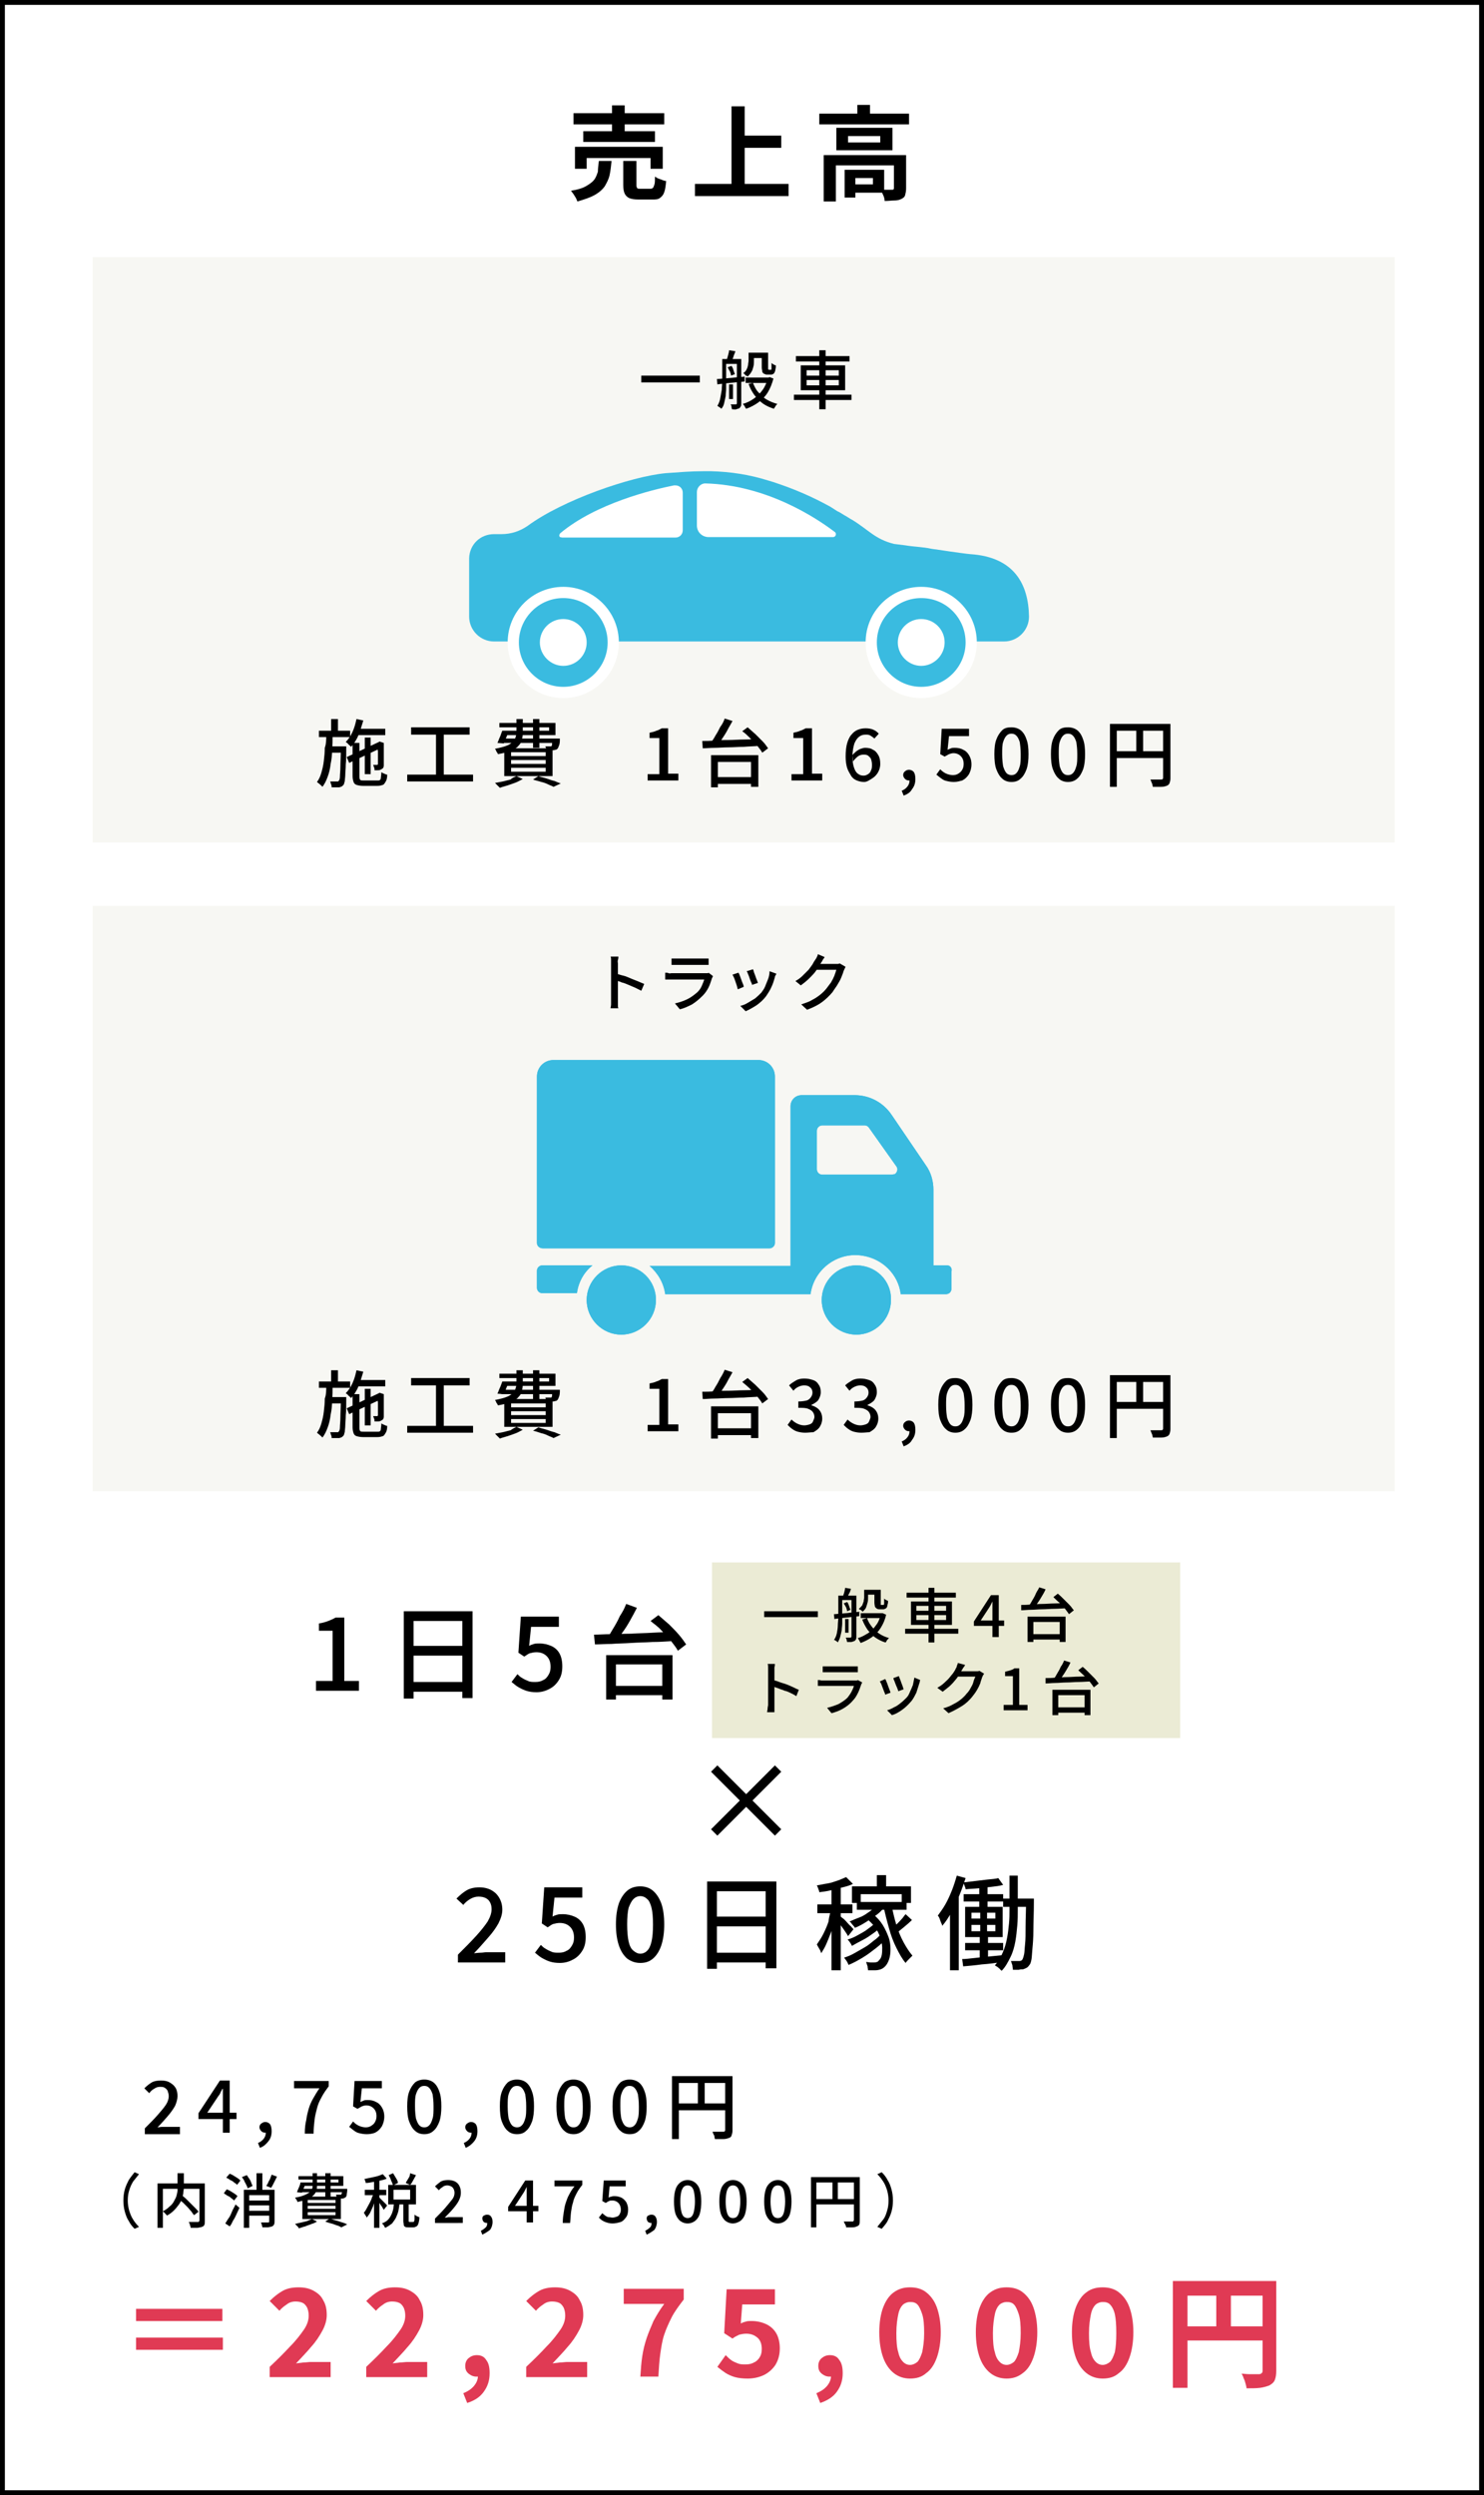 <?xml version="1.0" encoding="utf-8"?>
<!-- Generator: Adobe Illustrator 27.5.0, SVG Export Plug-In . SVG Version: 6.00 Build 0)  -->
<svg version="1.1" id="レイヤー_1" xmlns="http://www.w3.org/2000/svg" xmlns:xlink="http://www.w3.org/1999/xlink" x="0px"
	 y="0px" viewBox="0 0 304.3 511.5" style="enable-background:new 0 0 304.3 511.5;" xml:space="preserve">
<style type="text/css">
	.st0{fill:#FFFFFF;}
	.st1{fill:none;stroke:#000000;}
	.st2{fill:#E03A54;}
	.st3{enable-background:new    ;}
	.st4{fill:#EBEBD5;}
	.st5{fill:#F7F7F3;}
	.st6{clip-path:url(#SVGID_00000080177796385576137020000007357278602183164556_);fill:#3ABBE0;}
	.st7{fill:#3ABBE0;}
</style>
<g>
	<rect y="0" class="st0" width="304.3" height="511.5"/>
	<rect x="0.5" y="0.5" class="st1" width="303.3" height="510.5"/>
	<path d="M122.8,33h2.6c-0.1,1-0.2,2-0.4,2.9s-0.6,1.6-1,2.3c-0.5,0.7-1.2,1.3-2.1,1.8c-0.9,0.5-2.1,0.9-3.5,1.3
		c-0.1-0.2-0.2-0.5-0.3-0.7c-0.2-0.3-0.3-0.5-0.5-0.8c-0.2-0.3-0.4-0.5-0.5-0.7c1.3-0.2,2.3-0.5,3-0.9s1.3-0.8,1.7-1.3
		c0.4-0.5,0.6-1.1,0.8-1.7C122.6,34.6,122.7,33.8,122.8,33z M117.6,23.2h18.6v2.3h-18.6V23.2z M117.9,30.1h18v4.5h-2.5v-2.2h-13.1
		v2.2h-2.4V30.1z M119.6,26.9h14.7v2.2h-14.7V26.9z M125.5,21.6h2.6v6.5h-2.6V21.6z M128,33h2.5v5c0,0.3,0.1,0.5,0.2,0.6
		c0.1,0.1,0.3,0.1,0.7,0.1c0.1,0,0.2,0,0.4,0s0.4,0,0.6,0s0.4,0,0.6,0c0.2,0,0.3,0,0.4,0c0.2,0,0.4-0.1,0.5-0.2
		c0.1-0.1,0.2-0.4,0.3-0.7s0.1-0.9,0.1-1.6c0.2,0.1,0.4,0.3,0.7,0.4s0.6,0.2,0.8,0.3c0.3,0.1,0.5,0.2,0.8,0.2
		c-0.1,1-0.2,1.8-0.4,2.3c-0.2,0.6-0.5,0.9-0.9,1.2s-0.9,0.3-1.6,0.3c-0.1,0-0.3,0-0.6,0c-0.2,0-0.5,0-0.8,0c-0.3,0-0.6,0-0.8,0
		s-0.4,0-0.6,0c-0.8,0-1.4-0.1-1.9-0.3c-0.4-0.2-0.7-0.5-0.9-0.9c-0.2-0.4-0.3-1-0.3-1.8V33z"/>
	<path d="M142.5,37.7h19.2v2.5h-19.2V37.7z M150,21.8h2.7v17.3H150V21.8z M151.5,27.8h8.7v2.5h-8.7V27.8z"/>
	<path d="M168,23.3h18.4v2.2H168V23.3z M168.9,31.8h15.4v2.1h-12.9v7.4h-2.5V31.8z M171.5,26.2H183v4.6h-11.5V26.2z M173.2,34.8h2.2
		v5.7h-2.2V34.8z M173.9,27.9v1.3h6.6v-1.3H173.9z M174.3,34.8h7v4.7h-7v-1.7h4.7v-1.3h-4.7V34.8z M175.8,21.5h2.6v2.8h-2.6V21.5z
		 M183.3,31.8h2.5v6.8c0,0.6-0.1,1-0.2,1.4c-0.1,0.4-0.4,0.6-0.8,0.8c-0.4,0.2-0.9,0.3-1.4,0.3c-0.6,0-1.2,0.1-2,0.1
		c0-0.3-0.1-0.8-0.3-1.2s-0.3-0.8-0.5-1.1c0.5,0,1,0,1.4,0c0.5,0,0.8,0,0.9,0c0.2,0,0.3,0,0.3-0.1c0.1,0,0.1-0.1,0.1-0.3V31.8z"/>
	<path class="st2" d="M45.6,473.3v2.5H27.9v-2.5H45.6z M27.9,479.2h17.8v2.5H27.9V479.2z"/>
	<path class="st2" d="M55.3,487.3v-2.1c1.6-1.5,3-2.9,4.2-4.2c1.2-1.2,2.1-2.4,2.8-3.4c0.7-1,1-2,1-2.9c0-0.6-0.1-1.1-0.3-1.6
		c-0.2-0.4-0.5-0.8-0.9-1c-0.4-0.2-0.9-0.3-1.5-0.3c-0.7,0-1.3,0.2-1.8,0.6c-0.6,0.4-1.1,0.8-1.5,1.3l-2-2c0.9-0.9,1.8-1.6,2.7-2.1
		c0.9-0.5,2-0.7,3.2-0.7c1.2,0,2.2,0.2,3.1,0.7s1.6,1.1,2,2c0.5,0.8,0.7,1.8,0.7,3c0,1-0.3,2.1-0.9,3.2c-0.6,1.1-1.3,2.2-2.3,3.3
		c-0.9,1.1-2,2.2-3.1,3.4c0.5-0.1,1-0.1,1.5-0.2c0.6,0,1.1-0.1,1.5-0.1h4.1v3.1H55.3z"/>
	<path class="st2" d="M75.1,487.3v-2.1c1.6-1.5,3-2.9,4.2-4.2c1.2-1.2,2.1-2.4,2.8-3.4c0.7-1,1-2,1-2.9c0-0.6-0.1-1.1-0.3-1.6
		c-0.2-0.4-0.5-0.8-0.9-1c-0.4-0.2-0.9-0.3-1.5-0.3c-0.7,0-1.3,0.2-1.8,0.6c-0.6,0.4-1.1,0.8-1.5,1.3l-2-2c0.9-0.9,1.8-1.6,2.7-2.1
		c0.9-0.5,2-0.7,3.2-0.7c1.2,0,2.2,0.2,3.1,0.7s1.6,1.1,2,2c0.5,0.8,0.7,1.8,0.7,3c0,1-0.3,2.1-0.9,3.2c-0.6,1.1-1.3,2.2-2.3,3.3
		c-0.9,1.1-2,2.2-3.1,3.4c0.5-0.1,1-0.1,1.5-0.2c0.6,0,1.1-0.1,1.5-0.1h4.1v3.1H75.1z"/>
	<path class="st2" d="M95.8,492.6l-0.8-2c1-0.4,1.7-0.9,2.2-1.5c0.5-0.6,0.8-1.3,0.8-2l-0.1-2.6l1.3,2.2c-0.2,0.2-0.4,0.3-0.7,0.4
		c-0.2,0.1-0.5,0.1-0.8,0.1c-0.6,0-1.1-0.2-1.6-0.6c-0.5-0.4-0.7-0.9-0.7-1.6c0-0.6,0.2-1.2,0.7-1.6c0.5-0.4,1-0.6,1.7-0.6
		c0.8,0,1.5,0.3,1.9,1c0.5,0.6,0.7,1.5,0.7,2.7c0,1.5-0.4,2.7-1.2,3.8C98.5,491.3,97.4,492.1,95.8,492.6z"/>
	<path class="st2" d="M107.9,487.3v-2.1c1.6-1.5,3-2.9,4.2-4.2c1.2-1.2,2.1-2.4,2.8-3.4c0.7-1,1-2,1-2.9c0-0.6-0.1-1.1-0.3-1.6
		c-0.2-0.4-0.5-0.8-0.9-1c-0.4-0.2-0.9-0.3-1.5-0.3c-0.7,0-1.3,0.2-1.8,0.6c-0.6,0.4-1.1,0.8-1.5,1.3l-2-2c0.9-0.9,1.8-1.6,2.7-2.1
		c0.9-0.5,2-0.7,3.2-0.7c1.2,0,2.2,0.2,3.1,0.7s1.6,1.1,2,2c0.5,0.8,0.7,1.8,0.7,3c0,1-0.3,2.1-0.9,3.2c-0.6,1.1-1.3,2.2-2.3,3.3
		c-0.9,1.1-2,2.2-3.1,3.4c0.5-0.1,1-0.1,1.5-0.2c0.6,0,1.1-0.1,1.5-0.1h4.1v3.1H107.9z"/>
	<path class="st2" d="M131.3,487.3c0.1-1.5,0.2-3,0.4-4.3s0.5-2.5,0.9-3.7c0.4-1.2,0.9-2.3,1.4-3.5c0.6-1.1,1.3-2.3,2.2-3.5h-8.3
		v-3.1h12.3v2.2c-1,1.3-1.9,2.5-2.5,3.7s-1.1,2.3-1.5,3.5c-0.4,1.2-0.6,2.5-0.8,3.9c-0.2,1.4-0.3,3-0.4,4.7H131.3z"/>
	<path class="st2" d="M153.3,487.6c-1,0-1.9-0.1-2.6-0.3s-1.4-0.5-2-0.9s-1.1-0.8-1.6-1.2l1.7-2.4c0.4,0.4,0.7,0.7,1.1,1
		c0.4,0.3,0.9,0.5,1.4,0.7c0.5,0.2,1,0.2,1.6,0.2c0.6,0,1.2-0.1,1.7-0.4c0.5-0.2,0.9-0.6,1.2-1.1c0.3-0.5,0.4-1,0.4-1.7
		c0-1-0.3-1.8-0.9-2.3s-1.3-0.8-2.3-0.8c-0.5,0-1,0.1-1.4,0.2c-0.4,0.2-0.9,0.4-1.4,0.8l-1.7-1.1l0.5-9h9.9v3.1h-6.7l-0.3,3.9
		c0.4-0.2,0.7-0.3,1.1-0.4c0.3-0.1,0.7-0.1,1.1-0.1c1,0,2,0.2,2.9,0.6c0.9,0.4,1.6,1,2.1,1.8c0.5,0.8,0.8,1.9,0.8,3.2
		c0,1.3-0.3,2.4-0.9,3.4c-0.6,0.9-1.4,1.6-2.4,2.1C155.5,487.4,154.4,487.6,153.3,487.6z"/>
	<path class="st2" d="M168.2,492.6l-0.8-2c1-0.4,1.7-0.9,2.2-1.5c0.5-0.6,0.8-1.3,0.8-2l-0.1-2.6l1.3,2.2c-0.2,0.2-0.4,0.3-0.7,0.4
		c-0.2,0.1-0.5,0.1-0.8,0.1c-0.6,0-1.1-0.2-1.6-0.6s-0.7-0.9-0.7-1.6c0-0.6,0.2-1.2,0.7-1.6c0.5-0.4,1-0.6,1.7-0.6
		c0.8,0,1.5,0.3,1.9,1c0.5,0.6,0.7,1.5,0.7,2.7c0,1.5-0.4,2.7-1.2,3.8C170.9,491.3,169.7,492.1,168.2,492.6z"/>
	<path class="st2" d="M186.6,487.6c-1.3,0-2.4-0.4-3.3-1.1c-0.9-0.7-1.7-1.8-2.2-3.2c-0.5-1.4-0.8-3.1-0.8-5.2c0-2,0.3-3.8,0.8-5.1
		s1.2-2.4,2.2-3.1s2-1,3.3-1s2.4,0.3,3.3,1s1.7,1.7,2.2,3.1s0.8,3.1,0.8,5.1c0,2-0.3,3.8-0.8,5.2c-0.5,1.4-1.2,2.5-2.2,3.2
		C189,487.3,187.9,487.6,186.6,487.6z M186.6,484.8c0.5,0,1-0.2,1.5-0.6c0.4-0.4,0.7-1.1,1-2c0.2-1,0.4-2.3,0.4-3.9
		c0-1.7-0.1-3-0.4-3.9s-0.6-1.6-1-2c-0.4-0.4-0.9-0.5-1.5-0.5c-0.5,0-1,0.2-1.4,0.5c-0.4,0.4-0.8,1-1,2s-0.4,2.2-0.4,3.9
		c0,1.7,0.1,3,0.4,3.9c0.2,1,0.6,1.6,1,2S186.1,484.8,186.6,484.8z"/>
	<path class="st2" d="M206.4,487.6c-1.3,0-2.4-0.4-3.3-1.1c-0.9-0.7-1.7-1.8-2.2-3.2c-0.5-1.4-0.8-3.1-0.8-5.2c0-2,0.3-3.8,0.8-5.1
		s1.2-2.4,2.2-3.1s2-1,3.3-1s2.4,0.3,3.3,1s1.7,1.7,2.2,3.1s0.8,3.1,0.8,5.1c0,2-0.3,3.8-0.8,5.2c-0.5,1.4-1.2,2.5-2.2,3.2
		C208.7,487.3,207.6,487.6,206.4,487.6z M206.4,484.8c0.5,0,1-0.2,1.5-0.6c0.4-0.4,0.7-1.1,1-2c0.2-1,0.4-2.3,0.4-3.9
		c0-1.7-0.1-3-0.4-3.9s-0.6-1.6-1-2c-0.4-0.4-0.9-0.5-1.5-0.5c-0.5,0-1,0.2-1.4,0.5c-0.4,0.4-0.8,1-1,2s-0.4,2.2-0.4,3.9
		c0,1.7,0.1,3,0.4,3.9c0.2,1,0.6,1.6,1,2S205.9,484.8,206.4,484.8z"/>
	<path class="st2" d="M226.1,487.6c-1.3,0-2.4-0.4-3.3-1.1c-0.9-0.7-1.7-1.8-2.2-3.2c-0.5-1.4-0.8-3.1-0.8-5.2c0-2,0.3-3.8,0.8-5.1
		s1.2-2.4,2.2-3.1c0.9-0.7,2-1,3.3-1s2.4,0.3,3.3,1c0.9,0.7,1.7,1.7,2.2,3.1s0.8,3.1,0.8,5.1c0,2-0.3,3.8-0.8,5.2
		c-0.5,1.4-1.2,2.5-2.2,3.2C228.5,487.3,227.4,487.6,226.1,487.6z M226.1,484.8c0.5,0,1-0.2,1.5-0.6c0.4-0.4,0.7-1.1,1-2
		c0.2-1,0.3-2.3,0.3-3.9c0-1.7-0.1-3-0.3-3.9s-0.6-1.6-1-2c-0.4-0.4-0.9-0.5-1.5-0.5c-0.5,0-1,0.2-1.4,0.5c-0.4,0.4-0.8,1-1,2
		s-0.4,2.2-0.4,3.9c0,1.7,0.1,3,0.4,3.9c0.2,1,0.6,1.6,1,2C225.1,484.6,225.6,484.8,226.1,484.8z"/>
	<path class="st2" d="M240.5,467.6h19.6v3h-16.6v18.9h-3V467.6z M242.1,476.9h18v2.9h-18V476.9z M249.4,469.3h3v9.2h-3V469.3z
		 M258.7,467.6h3V486c0,0.8-0.1,1.4-0.3,1.9c-0.2,0.5-0.6,0.8-1.1,1.1c-0.5,0.2-1.2,0.4-1.9,0.5c-0.8,0.1-1.7,0.1-2.8,0.1
		c0-0.3-0.1-0.6-0.2-1c-0.1-0.4-0.2-0.7-0.4-1.1c-0.1-0.4-0.3-0.7-0.4-0.9c0.5,0,1,0.1,1.5,0.1c0.5,0,0.9,0,1.3,0s0.7,0,0.8,0
		c0.2,0,0.4-0.1,0.5-0.2c0.1-0.1,0.2-0.2,0.2-0.5V467.6z"/>
	<path d="M29.7,437.3v-1c1-1,1.9-1.9,2.6-2.7c0.7-0.8,1.3-1.5,1.7-2.1c0.4-0.6,0.6-1.2,0.6-1.8c0-0.4-0.1-0.7-0.2-1
		c-0.1-0.3-0.3-0.5-0.6-0.7c-0.3-0.2-0.6-0.2-1-0.2c-0.4,0-0.8,0.1-1.2,0.4c-0.4,0.2-0.7,0.5-1,0.9l-1-1c0.5-0.5,1-0.9,1.5-1.2
		s1.2-0.4,1.9-0.4c0.7,0,1.3,0.1,1.8,0.4c0.5,0.3,0.9,0.6,1.2,1.1c0.3,0.5,0.4,1.1,0.4,1.7s-0.2,1.3-0.5,2c-0.4,0.7-0.9,1.4-1.5,2.1
		c-0.6,0.7-1.3,1.5-2.1,2.3c0.3,0,0.6-0.1,0.9-0.1c0.3,0,0.6,0,0.9,0h2.8v1.5H29.7z"/>
	<path d="M45.7,437.3v-6.9c0-0.3,0-0.7,0-1.1c0-0.4,0-0.8,0-1.1h-0.1c-0.1,0.3-0.3,0.5-0.4,0.8s-0.3,0.5-0.5,0.8l-2.2,3.3h6v1.3
		h-7.8v-1.2l4.4-6.7h2v10.7H45.7z"/>
	<path d="M53.3,440.3l-0.4-1c0.5-0.2,0.9-0.5,1.2-0.9s0.4-0.8,0.4-1.2l-0.1-1.4l0.7,1.1c-0.1,0.1-0.2,0.2-0.3,0.2
		c-0.1,0-0.3,0.1-0.4,0.1c-0.3,0-0.6-0.1-0.8-0.3s-0.4-0.5-0.4-0.8c0-0.3,0.1-0.6,0.4-0.8s0.5-0.3,0.8-0.3c0.4,0,0.8,0.2,1,0.5
		s0.3,0.8,0.3,1.4c0,0.8-0.2,1.5-0.7,2.1S54.1,440,53.3,440.3z"/>
	<path d="M62.5,437.3c0-1,0.1-1.9,0.3-2.7c0.1-0.8,0.3-1.6,0.5-2.3c0.2-0.7,0.5-1.4,0.9-2.1c0.4-0.7,0.8-1.4,1.3-2.1h-5.2v-1.5h7.1
		v1.1c-0.6,0.8-1.1,1.5-1.5,2.3c-0.4,0.7-0.7,1.4-0.9,2.2s-0.4,1.5-0.5,2.4c-0.1,0.8-0.2,1.8-0.2,2.8H62.5z"/>
	<path d="M75.2,437.5c-0.6,0-1.1-0.1-1.5-0.2c-0.5-0.1-0.8-0.3-1.2-0.6c-0.3-0.2-0.6-0.5-0.9-0.7l0.8-1.1c0.2,0.2,0.4,0.4,0.7,0.6
		s0.5,0.3,0.8,0.4c0.3,0.1,0.7,0.2,1.1,0.2c0.4,0,0.8-0.1,1.1-0.3s0.6-0.4,0.8-0.8s0.3-0.7,0.3-1.2c0-0.7-0.2-1.2-0.6-1.6
		s-0.9-0.6-1.5-0.6c-0.4,0-0.6,0.1-0.9,0.2c-0.2,0.1-0.5,0.3-0.9,0.5l-0.9-0.5l0.3-5.2h5.6v1.5h-4.1l-0.3,2.8
		c0.2-0.1,0.5-0.2,0.7-0.3c0.2-0.1,0.5-0.1,0.8-0.1c0.6,0,1.2,0.1,1.7,0.4c0.5,0.2,0.9,0.6,1.2,1.1c0.3,0.5,0.5,1.1,0.5,1.9
		c0,0.8-0.2,1.4-0.5,2c-0.4,0.6-0.8,1-1.4,1.3C76.4,437.4,75.8,437.5,75.2,437.5z"/>
	<path d="M87,437.5c-0.7,0-1.4-0.2-1.9-0.7c-0.5-0.4-0.9-1.1-1.2-1.9c-0.3-0.8-0.4-1.9-0.4-3.1s0.1-2.2,0.4-3
		c0.3-0.8,0.7-1.4,1.2-1.9c0.5-0.4,1.2-0.6,1.9-0.6c0.7,0,1.4,0.2,1.9,0.6c0.5,0.4,0.9,1,1.2,1.9c0.3,0.8,0.4,1.8,0.4,3
		s-0.1,2.2-0.4,3.1c-0.3,0.8-0.7,1.5-1.2,1.9C88.4,437.3,87.7,437.5,87,437.5z M87,436.1c0.4,0,0.7-0.1,1-0.4s0.5-0.7,0.7-1.4
		c0.2-0.6,0.2-1.4,0.2-2.5s-0.1-1.8-0.2-2.5c-0.2-0.6-0.4-1-0.7-1.3c-0.3-0.3-0.6-0.4-1-0.4c-0.4,0-0.7,0.1-1,0.4
		c-0.3,0.3-0.5,0.7-0.7,1.3c-0.2,0.6-0.2,1.4-0.2,2.5s0.1,1.9,0.2,2.5c0.2,0.6,0.4,1.1,0.7,1.4S86.6,436.1,87,436.1z"/>
	<path d="M95.5,440.3l-0.4-1c0.5-0.2,0.9-0.5,1.2-0.9s0.4-0.8,0.4-1.2l-0.1-1.4l0.7,1.1c-0.1,0.1-0.2,0.2-0.3,0.2
		c-0.1,0-0.3,0.1-0.4,0.1c-0.3,0-0.6-0.1-0.8-0.3s-0.4-0.5-0.4-0.8c0-0.3,0.1-0.6,0.4-0.8s0.5-0.3,0.8-0.3c0.4,0,0.8,0.2,1,0.5
		s0.3,0.8,0.3,1.4c0,0.8-0.2,1.5-0.7,2.1S96.2,440,95.5,440.3z"/>
	<path d="M106,437.5c-0.7,0-1.4-0.2-1.9-0.7c-0.5-0.4-0.9-1.1-1.2-1.9c-0.3-0.8-0.4-1.9-0.4-3.1s0.1-2.2,0.4-3
		c0.3-0.8,0.7-1.4,1.2-1.9c0.5-0.4,1.2-0.6,1.9-0.6c0.7,0,1.4,0.2,1.9,0.6c0.5,0.4,0.9,1,1.2,1.9c0.3,0.8,0.4,1.8,0.4,3
		s-0.1,2.2-0.4,3.1c-0.3,0.8-0.7,1.5-1.2,1.9C107.4,437.3,106.8,437.5,106,437.5z M106,436.1c0.4,0,0.7-0.1,1-0.4s0.5-0.7,0.7-1.4
		c0.2-0.6,0.2-1.4,0.2-2.5s-0.1-1.8-0.2-2.5c-0.2-0.6-0.4-1-0.7-1.3c-0.3-0.3-0.6-0.4-1-0.4c-0.4,0-0.7,0.1-1,0.4
		c-0.3,0.3-0.5,0.7-0.7,1.3c-0.2,0.6-0.2,1.4-0.2,2.5s0.1,1.9,0.2,2.5c0.2,0.6,0.4,1.1,0.7,1.4S105.7,436.1,106,436.1z"/>
	<path d="M117.6,437.5c-0.7,0-1.4-0.2-1.9-0.7c-0.5-0.4-0.9-1.1-1.2-1.9c-0.3-0.8-0.4-1.9-0.4-3.1s0.1-2.2,0.4-3
		c0.3-0.8,0.7-1.4,1.2-1.9c0.5-0.4,1.2-0.6,1.9-0.6c0.7,0,1.4,0.2,1.9,0.6c0.5,0.4,0.9,1,1.2,1.9c0.3,0.8,0.4,1.8,0.4,3
		s-0.1,2.2-0.4,3.1c-0.3,0.8-0.7,1.5-1.2,1.9C118.9,437.3,118.3,437.5,117.6,437.5z M117.6,436.1c0.4,0,0.7-0.1,1-0.4
		s0.5-0.7,0.7-1.4c0.2-0.6,0.2-1.4,0.2-2.5s-0.1-1.8-0.2-2.5c-0.2-0.6-0.4-1-0.7-1.3c-0.3-0.3-0.6-0.4-1-0.4c-0.4,0-0.7,0.1-1,0.4
		c-0.3,0.3-0.5,0.7-0.7,1.3c-0.2,0.6-0.2,1.4-0.2,2.5s0.1,1.9,0.2,2.5c0.2,0.6,0.4,1.1,0.7,1.4S117.2,436.1,117.6,436.1z"/>
	<path d="M129.1,437.5c-0.7,0-1.4-0.2-1.9-0.7c-0.5-0.4-0.9-1.1-1.2-1.9c-0.3-0.8-0.4-1.9-0.4-3.1s0.1-2.2,0.4-3
		c0.3-0.8,0.7-1.4,1.2-1.9c0.5-0.4,1.2-0.6,1.9-0.6c0.7,0,1.4,0.2,1.9,0.6c0.5,0.4,0.9,1,1.2,1.9c0.3,0.8,0.4,1.8,0.4,3
		s-0.1,2.2-0.4,3.1c-0.3,0.8-0.7,1.5-1.2,1.9C130.5,437.3,129.9,437.5,129.1,437.5z M129.1,436.1c0.4,0,0.7-0.1,1-0.4
		s0.5-0.7,0.7-1.4c0.2-0.6,0.2-1.4,0.2-2.5s-0.1-1.8-0.2-2.5c-0.2-0.6-0.4-1-0.7-1.3c-0.3-0.3-0.6-0.4-1-0.4c-0.4,0-0.7,0.1-1,0.4
		c-0.3,0.3-0.5,0.7-0.7,1.3c-0.2,0.6-0.2,1.4-0.2,2.5s0.1,1.9,0.2,2.5c0.2,0.6,0.4,1.1,0.7,1.4S128.8,436.1,129.1,436.1z"/>
	<path d="M137.7,425.6h11.8v1.4h-10.3v11.5h-1.4V425.6z M138.5,431.2h11v1.4h-11V431.2z M143.1,426.4h1.4v5.5h-1.4V426.4z
		 M148.8,425.6h1.4v11.2c0,0.4-0.1,0.7-0.2,1s-0.3,0.4-0.6,0.5c-0.3,0.1-0.6,0.2-1.1,0.2c-0.4,0-1,0-1.7,0c0-0.1-0.1-0.3-0.1-0.5
		s-0.1-0.3-0.2-0.5c-0.1-0.2-0.1-0.3-0.2-0.5c0.3,0,0.6,0,0.9,0s0.6,0,0.8,0c0.2,0,0.4,0,0.5,0c0.1,0,0.2,0,0.3-0.1
		c0.1-0.1,0.1-0.1,0.1-0.3V425.6z"/>
	<path d="M25.3,451.1c0-0.8,0.1-1.6,0.3-2.3s0.5-1.3,0.8-1.9c0.4-0.6,0.8-1.1,1.2-1.6l0.9,0.4c-0.4,0.5-0.8,1-1.2,1.5
		c-0.3,0.5-0.6,1.1-0.8,1.8c-0.2,0.6-0.3,1.3-0.3,2.1c0,0.7,0.1,1.4,0.3,2.1c0.2,0.6,0.4,1.2,0.8,1.8c0.3,0.5,0.7,1,1.2,1.5
		l-0.9,0.4c-0.5-0.5-0.9-1-1.2-1.6c-0.4-0.6-0.6-1.2-0.8-1.9S25.3,451.9,25.3,451.1z"/>
	<path d="M32.2,447.6h9.2v1.1h-8v8h-1.1V447.6z M36.5,445.5h1.2v2.6c0,0.4,0,0.8-0.1,1.2c0,0.4-0.1,0.9-0.3,1.3
		c-0.1,0.4-0.3,0.9-0.6,1.3c-0.3,0.4-0.6,0.8-1,1.2c-0.4,0.4-0.9,0.8-1.5,1.1c0-0.1-0.1-0.2-0.2-0.3c-0.1-0.1-0.2-0.2-0.3-0.3
		c-0.1-0.1-0.2-0.2-0.3-0.3c0.6-0.3,1-0.6,1.4-1c0.4-0.3,0.7-0.7,0.9-1.1c0.2-0.4,0.4-0.7,0.5-1.1s0.2-0.8,0.2-1.1c0-0.4,0-0.7,0-1
		V445.5z M36.4,450.6l0.9-0.6c0.3,0.3,0.6,0.5,0.9,0.8c0.3,0.3,0.6,0.6,0.9,0.9c0.3,0.3,0.6,0.6,0.9,0.9c0.3,0.3,0.5,0.5,0.7,0.8
		l-0.9,0.7c-0.2-0.2-0.4-0.5-0.6-0.8c-0.3-0.3-0.5-0.6-0.8-0.9c-0.3-0.3-0.6-0.6-0.9-0.9C37,451.1,36.7,450.9,36.4,450.6z
		 M40.9,447.6H42v7.7c0,0.3,0,0.6-0.1,0.8c-0.1,0.2-0.2,0.3-0.5,0.4c-0.2,0.1-0.5,0.1-0.9,0.2c-0.4,0-0.8,0-1.4,0
		c0-0.1,0-0.2-0.1-0.4c0-0.1-0.1-0.3-0.1-0.4c-0.1-0.1-0.1-0.3-0.2-0.4c0.3,0,0.5,0,0.8,0c0.3,0,0.5,0,0.7,0c0.2,0,0.3,0,0.4,0
		c0.1,0,0.2,0,0.2-0.1s0.1-0.1,0.1-0.2V447.6z"/>
	<path d="M45.9,449.6l0.6-0.8c0.2,0.1,0.5,0.2,0.8,0.4c0.3,0.2,0.5,0.3,0.8,0.5s0.4,0.3,0.6,0.5l-0.7,0.9c-0.1-0.1-0.3-0.3-0.6-0.5
		c-0.2-0.2-0.5-0.4-0.8-0.5C46.4,449.9,46.1,449.8,45.9,449.6z M46.2,455.8c0.2-0.3,0.4-0.7,0.7-1.1s0.5-0.9,0.7-1.4
		c0.2-0.5,0.5-0.9,0.7-1.4l0.8,0.7c-0.2,0.4-0.4,0.9-0.6,1.3s-0.4,0.9-0.7,1.3c-0.2,0.4-0.4,0.9-0.7,1.2L46.2,455.8z M46.4,446.4
		l0.7-0.8c0.2,0.1,0.5,0.2,0.8,0.4s0.5,0.3,0.8,0.5s0.4,0.3,0.6,0.5l-0.7,0.9c-0.1-0.2-0.3-0.3-0.6-0.5c-0.2-0.2-0.5-0.4-0.8-0.5
		C47,446.7,46.7,446.6,46.4,446.4z M49.6,446.3l1-0.4c0.2,0.2,0.3,0.5,0.5,0.7c0.2,0.3,0.3,0.5,0.4,0.8s0.2,0.5,0.3,0.7l-1,0.5
		c-0.1-0.2-0.1-0.4-0.3-0.7c-0.1-0.3-0.3-0.5-0.4-0.8C50,446.8,49.8,446.6,49.6,446.3z M50,448.9h5.7v1.1h-4.6v6.7H50V448.9z
		 M50.7,453.2h5v1h-5V453.2z M50.7,451.1h5v1h-5V451.1z M52.6,445.5h1.2v4.1h-1.2V445.5z M55.2,448.9h1.1v6.4c0,0.3,0,0.5-0.1,0.7
		s-0.2,0.3-0.4,0.4c-0.2,0.1-0.5,0.1-0.8,0.2c-0.3,0-0.7,0-1.2,0c0-0.2-0.1-0.3-0.1-0.5c-0.1-0.2-0.1-0.4-0.2-0.5c0.3,0,0.6,0,0.9,0
		c0.3,0,0.5,0,0.6,0c0.2,0,0.2-0.1,0.2-0.2V448.9z M55.7,445.8l1.1,0.4c-0.2,0.4-0.4,0.8-0.6,1.2c-0.2,0.4-0.4,0.8-0.6,1.1l-1-0.4
		c0.1-0.2,0.3-0.4,0.4-0.7c0.1-0.3,0.3-0.5,0.4-0.8S55.6,446.1,55.7,445.8z"/>
	<path d="M64,454.9l1,0.5c-0.3,0.2-0.7,0.4-1.1,0.5c-0.4,0.2-0.9,0.3-1.3,0.5c-0.5,0.1-0.9,0.3-1.3,0.4c-0.1-0.1-0.1-0.2-0.2-0.3
		c-0.1-0.1-0.2-0.2-0.3-0.3c-0.1-0.1-0.2-0.2-0.3-0.3c0.4-0.1,0.8-0.2,1.3-0.3c0.4-0.1,0.9-0.2,1.2-0.3
		C63.4,455.1,63.7,455,64,454.9z M64,445.5h1v2.3c0,0.4,0,0.8-0.1,1.2c-0.1,0.4-0.3,0.7-0.6,1c-0.3,0.3-0.7,0.6-1.2,0.8
		c-0.5,0.2-1.2,0.4-2.1,0.6c0-0.1-0.1-0.2-0.1-0.3c-0.1-0.1-0.1-0.2-0.2-0.3s-0.1-0.2-0.2-0.3c0.8-0.1,1.4-0.3,1.9-0.5
		c0.5-0.2,0.8-0.4,1.1-0.6c0.2-0.2,0.4-0.5,0.5-0.7s0.1-0.5,0.1-0.9V445.5z M61.6,447.4h1.1c-0.1,0.4-0.2,0.7-0.4,1.1
		c-0.1,0.4-0.3,0.7-0.4,1l-1-0.1c0.1-0.3,0.2-0.6,0.4-1C61.4,448.1,61.6,447.8,61.6,447.4z M62,447.4h7.4v-0.6h-8.2v-0.7h9.2v2H62
		V447.4z M61.7,448.7h8.8v0.7h-9L61.7,448.7z M62,450.3h7.9v4.6H62V450.3z M63.1,451v0.6h5.7V451H63.1z M63.1,452.2v0.6h5.7v-0.6
		H63.1z M63.1,453.5v0.6h5.7v-0.6H63.1z M66.7,445.5h1.1v4.8h-1.1V445.5z M66.7,455.4l0.9-0.6c0.4,0.1,0.9,0.3,1.3,0.4
		c0.5,0.1,0.9,0.3,1.3,0.4c0.4,0.1,0.8,0.3,1,0.4l-1.2,0.6c-0.2-0.1-0.5-0.3-0.9-0.4s-0.7-0.3-1.2-0.4
		C67.6,455.7,67.1,455.6,66.7,455.4z M70.1,448.7h1.1c0,0.2,0,0.3,0,0.3c0,0.4-0.1,0.7-0.1,0.9s-0.1,0.4-0.2,0.5
		c-0.1,0.1-0.2,0.1-0.3,0.2c-0.1,0-0.2,0.1-0.4,0.1c-0.1,0-0.3,0-0.5,0c-0.2,0-0.4,0-0.6,0c0-0.1,0-0.2-0.1-0.4
		c0-0.1-0.1-0.3-0.1-0.4c0.2,0,0.3,0,0.5,0c0.1,0,0.2,0,0.3,0c0.1,0,0.1,0,0.2,0s0.1,0,0.1-0.1c0,0,0.1-0.2,0.1-0.3
		c0-0.2,0.1-0.4,0.1-0.7V448.7z"/>
	<path d="M76.7,449.3l0.7,0.3c-0.1,0.4-0.3,0.9-0.4,1.3s-0.4,0.9-0.5,1.4c-0.2,0.4-0.4,0.9-0.6,1.3c-0.2,0.4-0.5,0.7-0.7,1
		c-0.1-0.2-0.1-0.3-0.3-0.5c-0.1-0.2-0.2-0.4-0.3-0.5c0.2-0.2,0.4-0.5,0.6-0.9s0.4-0.7,0.6-1.1c0.2-0.4,0.4-0.8,0.5-1.2
		C76.5,450,76.6,449.7,76.7,449.3z M78.5,445.7l0.8,0.9c-0.4,0.2-0.8,0.3-1.3,0.4c-0.5,0.1-1,0.2-1.5,0.3s-1,0.2-1.5,0.2
		c0-0.1-0.1-0.3-0.1-0.4c-0.1-0.2-0.1-0.3-0.2-0.4c0.4-0.1,0.9-0.2,1.4-0.3c0.5-0.1,0.9-0.2,1.3-0.3S78.2,445.8,78.5,445.7z
		 M74.8,448.9h4.4v1.1h-4.4V448.9z M76.7,446.6h1.1v10.1h-1.1V446.6z M77.8,450.5c0.1,0.1,0.2,0.2,0.3,0.3s0.3,0.3,0.5,0.5
		s0.3,0.3,0.5,0.5s0.2,0.3,0.3,0.3l-0.7,0.9c-0.1-0.1-0.2-0.3-0.3-0.5s-0.3-0.4-0.4-0.6s-0.3-0.4-0.4-0.6c-0.1-0.2-0.3-0.3-0.3-0.4
		L77.8,450.5z M80.8,451.7h1.1c0,0.5-0.1,1-0.2,1.5c-0.1,0.5-0.3,0.9-0.5,1.4c-0.2,0.4-0.5,0.8-0.8,1.2c-0.4,0.3-0.8,0.6-1.4,0.9
		c-0.1-0.1-0.2-0.3-0.3-0.5c-0.1-0.2-0.3-0.3-0.4-0.4c0.5-0.2,0.9-0.4,1.2-0.7c0.3-0.3,0.5-0.6,0.7-1c0.2-0.4,0.3-0.7,0.4-1.1
		S80.7,452.2,80.8,451.7z M79.6,447.9h5.7v4h-5.7V447.9z M79.7,445.9l0.9-0.4c0.2,0.3,0.4,0.7,0.6,1s0.4,0.7,0.4,1l-1,0.5
		c-0.1-0.3-0.2-0.6-0.4-1C80.1,446.6,79.9,446.3,79.7,445.9z M80.7,448.9v2h3.4v-2H80.7z M82.7,451.6h1.1v3.5c0,0.2,0,0.3,0,0.3
		c0,0,0.1,0.1,0.2,0.1c0,0,0.1,0,0.2,0s0.2,0,0.3,0c0.1,0,0.2,0,0.2,0c0.1,0,0.1,0,0.2-0.1c0-0.1,0.1-0.2,0.1-0.4s0-0.5,0-1
		c0.1,0.1,0.2,0.1,0.3,0.2c0.1,0.1,0.2,0.1,0.4,0.2s0.2,0.1,0.3,0.1c0,0.5-0.1,1-0.2,1.3s-0.2,0.5-0.4,0.6c-0.2,0.1-0.4,0.2-0.6,0.2
		c0,0-0.1,0-0.2,0s-0.2,0-0.3,0c-0.1,0-0.2,0-0.3,0s-0.1,0-0.2,0c-0.3,0-0.6,0-0.7-0.1c-0.2-0.1-0.3-0.2-0.3-0.4s-0.1-0.5-0.1-0.8
		V451.6z M84.1,445.5l1.2,0.4c-0.2,0.4-0.4,0.7-0.6,1.1c-0.2,0.4-0.4,0.7-0.6,0.9l-0.9-0.4c0.1-0.2,0.2-0.4,0.4-0.7s0.3-0.5,0.4-0.7
		C84,446,84.1,445.7,84.1,445.5z"/>
	<path d="M89.2,455.6v-0.8c0.8-0.8,1.5-1.5,2.1-2.2s1-1.2,1.4-1.7s0.5-1,0.5-1.4c0-0.3-0.1-0.6-0.2-0.8c-0.1-0.2-0.3-0.4-0.5-0.5
		c-0.2-0.1-0.5-0.2-0.8-0.2c-0.3,0-0.7,0.1-0.9,0.3c-0.3,0.2-0.6,0.4-0.8,0.7l-0.8-0.8c0.4-0.4,0.8-0.7,1.2-1
		c0.4-0.2,0.9-0.3,1.5-0.3c0.5,0,1,0.1,1.4,0.3c0.4,0.2,0.7,0.5,0.9,0.9c0.2,0.4,0.3,0.8,0.3,1.4c0,0.5-0.1,1-0.4,1.6
		s-0.7,1.1-1.2,1.7c-0.5,0.6-1.1,1.2-1.7,1.8c0.2,0,0.5,0,0.7-0.1c0.3,0,0.5,0,0.7,0h2.3v1.2H89.2z"/>
	<path d="M98.9,458.1l-0.3-0.8c0.4-0.2,0.7-0.4,1-0.7s0.3-0.6,0.3-1l-0.1-1.1l0.6,0.9c-0.1,0.1-0.2,0.2-0.3,0.2
		c-0.1,0-0.2,0.1-0.3,0.1c-0.2,0-0.5-0.1-0.6-0.2s-0.3-0.4-0.3-0.7c0-0.3,0.1-0.5,0.3-0.6s0.4-0.2,0.7-0.2c0.3,0,0.6,0.1,0.8,0.4
		c0.2,0.3,0.3,0.6,0.3,1.1c0,0.6-0.2,1.2-0.5,1.6C100,457.5,99.5,457.8,98.9,458.1z"/>
	<path d="M108,455.6v-5.5c0-0.2,0-0.5,0-0.9s0-0.6,0-0.9h0c-0.1,0.2-0.2,0.4-0.3,0.6c-0.1,0.2-0.2,0.4-0.4,0.7l-1.7,2.6h4.8v1.1
		h-6.2v-0.9l3.5-5.4h1.6v8.6H108z"/>
	<path d="M115.4,455.6c0-0.8,0.1-1.5,0.2-2.1c0.1-0.7,0.2-1.3,0.4-1.9s0.4-1.2,0.7-1.7c0.3-0.6,0.6-1.1,1.1-1.7h-4.1v-1.2h5.7v0.9
		c-0.5,0.6-0.9,1.2-1.2,1.8c-0.3,0.6-0.6,1.2-0.7,1.8c-0.2,0.6-0.3,1.2-0.4,1.9c-0.1,0.7-0.1,1.4-0.2,2.3H115.4z"/>
	<path d="M125.6,455.8c-0.5,0-0.9-0.1-1.2-0.2c-0.4-0.1-0.7-0.3-0.9-0.4c-0.3-0.2-0.5-0.4-0.7-0.6l0.7-0.9c0.2,0.2,0.4,0.3,0.6,0.5
		c0.2,0.1,0.4,0.3,0.7,0.3s0.5,0.1,0.8,0.1c0.3,0,0.6-0.1,0.9-0.2c0.3-0.1,0.5-0.3,0.6-0.6c0.2-0.3,0.2-0.6,0.2-0.9
		c0-0.5-0.2-1-0.5-1.3s-0.7-0.5-1.2-0.5c-0.3,0-0.5,0-0.7,0.1s-0.4,0.2-0.7,0.4l-0.7-0.4l0.3-4.2h4.5v1.2h-3.3l-0.2,2.3
		c0.2-0.1,0.4-0.2,0.6-0.2c0.2-0.1,0.4-0.1,0.6-0.1c0.5,0,0.9,0.1,1.4,0.3c0.4,0.2,0.7,0.5,1,0.9c0.2,0.4,0.4,0.9,0.4,1.5
		c0,0.6-0.1,1.2-0.4,1.6c-0.3,0.4-0.6,0.8-1.1,1C126.6,455.7,126.1,455.8,125.6,455.8z"/>
	<path d="M132.6,458.1l-0.3-0.8c0.4-0.2,0.7-0.4,1-0.7s0.3-0.6,0.3-1l-0.1-1.1l0.6,0.9c-0.1,0.1-0.2,0.2-0.3,0.2
		c-0.1,0-0.2,0.1-0.3,0.1c-0.2,0-0.5-0.1-0.6-0.2s-0.3-0.4-0.3-0.7c0-0.3,0.1-0.5,0.3-0.6s0.4-0.2,0.7-0.2c0.3,0,0.6,0.1,0.8,0.4
		c0.2,0.3,0.3,0.6,0.3,1.1c0,0.6-0.2,1.2-0.5,1.6C133.7,457.5,133.2,457.8,132.6,458.1z"/>
	<path d="M141,455.8c-0.6,0-1.1-0.2-1.5-0.5c-0.4-0.3-0.8-0.9-1-1.5c-0.2-0.7-0.3-1.5-0.3-2.5s0.1-1.8,0.3-2.4
		c0.2-0.7,0.6-1.2,1-1.5c0.4-0.3,0.9-0.5,1.5-0.5c0.6,0,1.1,0.2,1.5,0.5c0.4,0.3,0.8,0.8,1,1.5c0.2,0.7,0.3,1.5,0.3,2.4
		s-0.1,1.8-0.3,2.5c-0.2,0.7-0.6,1.2-1,1.5C142.1,455.6,141.6,455.8,141,455.8z M141,454.7c0.3,0,0.6-0.1,0.8-0.3
		c0.2-0.2,0.4-0.6,0.5-1.1c0.1-0.5,0.2-1.2,0.2-2s-0.1-1.5-0.2-2c-0.1-0.5-0.3-0.8-0.5-1c-0.2-0.2-0.5-0.3-0.8-0.3
		c-0.3,0-0.6,0.1-0.8,0.3c-0.2,0.2-0.4,0.6-0.5,1c-0.1,0.5-0.2,1.1-0.2,2s0.1,1.5,0.2,2c0.1,0.5,0.3,0.9,0.5,1.1
		C140.5,454.6,140.7,454.7,141,454.7z"/>
	<path d="M150.3,455.8c-0.6,0-1.1-0.2-1.5-0.5c-0.4-0.3-0.8-0.9-1-1.5c-0.2-0.7-0.3-1.5-0.3-2.5s0.1-1.8,0.3-2.4
		c0.2-0.7,0.6-1.2,1-1.5c0.4-0.3,0.9-0.5,1.5-0.5c0.6,0,1.1,0.2,1.5,0.5c0.4,0.3,0.8,0.8,1,1.5c0.2,0.7,0.3,1.5,0.3,2.4
		s-0.1,1.8-0.3,2.5c-0.2,0.7-0.6,1.2-1,1.5C151.3,455.6,150.8,455.8,150.3,455.8z M150.3,454.7c0.3,0,0.6-0.1,0.8-0.3
		c0.2-0.2,0.4-0.6,0.5-1.1c0.1-0.5,0.2-1.2,0.2-2s-0.1-1.5-0.2-2c-0.1-0.5-0.3-0.8-0.5-1c-0.2-0.2-0.5-0.3-0.8-0.3
		c-0.3,0-0.6,0.1-0.8,0.3c-0.2,0.2-0.4,0.6-0.5,1c-0.1,0.5-0.2,1.1-0.2,2s0.1,1.5,0.2,2c0.1,0.5,0.3,0.9,0.5,1.1
		C149.7,454.6,150,454.7,150.3,454.7z"/>
	<path d="M159.5,455.8c-0.6,0-1.1-0.2-1.5-0.5c-0.4-0.3-0.8-0.9-1-1.5c-0.2-0.7-0.3-1.5-0.3-2.5s0.1-1.8,0.3-2.4
		c0.2-0.7,0.6-1.2,1-1.5c0.4-0.3,0.9-0.5,1.5-0.5c0.6,0,1.1,0.2,1.5,0.5c0.4,0.3,0.8,0.8,1,1.5c0.2,0.7,0.3,1.5,0.3,2.4
		s-0.1,1.8-0.3,2.5s-0.6,1.2-1,1.5C160.6,455.6,160.1,455.8,159.5,455.8z M159.5,454.7c0.3,0,0.6-0.1,0.8-0.3
		c0.2-0.2,0.4-0.6,0.5-1.1s0.2-1.2,0.2-2s-0.1-1.5-0.2-2s-0.3-0.8-0.5-1s-0.5-0.3-0.8-0.3s-0.6,0.1-0.8,0.3s-0.4,0.6-0.5,1
		s-0.2,1.1-0.2,2s0.1,1.5,0.2,2s0.3,0.9,0.5,1.1C158.9,454.6,159.2,454.7,159.5,454.7z"/>
	<path d="M166.3,446.3h9.4v1.1h-8.3v9.2h-1.1V446.3z M167,450.8h8.8v1.1H167V450.8z M170.7,446.9h1.1v4.4h-1.1V446.9z M175.2,446.3
		h1.1v8.9c0,0.3,0,0.6-0.1,0.8c-0.1,0.2-0.2,0.3-0.5,0.4c-0.2,0.1-0.5,0.2-0.9,0.2c-0.4,0-0.8,0-1.3,0c0-0.1,0-0.2-0.1-0.4
		s-0.1-0.3-0.2-0.4c-0.1-0.1-0.1-0.3-0.2-0.4c0.3,0,0.5,0,0.8,0s0.5,0,0.6,0c0.2,0,0.3,0,0.4,0c0.1,0,0.2,0,0.2-0.1
		c0,0,0.1-0.1,0.1-0.2V446.3z"/>
	<path d="M183.1,451.1c0,0.8-0.1,1.6-0.3,2.3s-0.5,1.3-0.8,1.9s-0.8,1.1-1.2,1.6l-0.9-0.4c0.4-0.5,0.8-1,1.2-1.5s0.6-1.1,0.8-1.8
		c0.2-0.6,0.3-1.3,0.3-2.1c0-0.7-0.1-1.4-0.3-2.1c-0.2-0.6-0.4-1.2-0.8-1.8s-0.7-1-1.2-1.5l0.9-0.4c0.5,0.5,0.9,1,1.2,1.6
		c0.4,0.6,0.6,1.2,0.8,1.9S183.1,450.3,183.1,451.1z"/>
	<g class="st3">
		<path d="M93.9,402.1v-1.4c1.4-1.4,2.7-2.7,3.7-3.8c1-1.1,1.8-2.1,2.4-3c0.5-0.9,0.8-1.7,0.8-2.5c0-0.6-0.1-1-0.3-1.4
			c-0.2-0.4-0.5-0.7-0.9-0.9c-0.4-0.2-0.9-0.3-1.5-0.3c-0.6,0-1.2,0.2-1.7,0.5c-0.5,0.3-1,0.7-1.4,1.2l-1.4-1.3
			c0.7-0.7,1.4-1.3,2.1-1.7c0.7-0.4,1.6-0.6,2.6-0.6c0.9,0,1.8,0.2,2.5,0.6c0.7,0.4,1.2,0.9,1.6,1.6c0.4,0.7,0.6,1.5,0.6,2.4
			s-0.3,1.8-0.8,2.8c-0.5,0.9-1.2,1.9-2.1,2.9c-0.9,1-1.8,2.1-2.9,3.2c0.4,0,0.8-0.1,1.3-0.1c0.5,0,0.9-0.1,1.2-0.1h3.9v2.1H93.9z"
			/>
		<path d="M114.8,402.4c-0.8,0-1.5-0.1-2.1-0.3c-0.6-0.2-1.2-0.5-1.7-0.8c-0.5-0.3-0.9-0.7-1.3-1l1.2-1.6c0.3,0.3,0.6,0.6,1,0.8
			c0.3,0.2,0.7,0.4,1.2,0.6c0.4,0.2,0.9,0.2,1.5,0.2c0.6,0,1.1-0.1,1.6-0.4c0.5-0.2,0.8-0.6,1.1-1.1c0.3-0.5,0.4-1,0.4-1.6
			c0-1-0.3-1.7-0.8-2.2s-1.2-0.8-2.1-0.8c-0.5,0-0.9,0.1-1.3,0.2c-0.4,0.1-0.7,0.4-1.2,0.7l-1.2-0.8l0.5-7.4h7.8v2.1h-5.7l-0.4,3.9
			c0.3-0.2,0.7-0.3,1-0.4c0.3-0.1,0.7-0.1,1.1-0.1c0.9,0,1.7,0.2,2.4,0.5c0.7,0.3,1.3,0.8,1.7,1.5c0.4,0.7,0.6,1.6,0.6,2.7
			c0,1.1-0.2,2-0.7,2.8c-0.5,0.8-1.1,1.4-1.9,1.8C116.6,402.2,115.7,402.4,114.8,402.4z"/>
		<path d="M131.3,402.4c-1,0-1.9-0.3-2.7-0.9c-0.7-0.6-1.3-1.5-1.7-2.7c-0.4-1.2-0.6-2.6-0.6-4.3c0-1.7,0.2-3.1,0.6-4.3
			c0.4-1.1,1-2,1.7-2.6c0.7-0.6,1.6-0.9,2.7-0.9c1,0,1.9,0.3,2.6,0.9s1.3,1.5,1.7,2.6c0.4,1.1,0.6,2.6,0.6,4.3
			c0,1.7-0.2,3.1-0.6,4.3c-0.4,1.2-1,2.1-1.7,2.7C133.2,402.1,132.4,402.4,131.3,402.4z M131.3,400.5c0.5,0,1-0.2,1.4-0.6
			c0.4-0.4,0.7-1,0.9-1.9c0.2-0.9,0.3-2,0.3-3.5c0-1.4-0.1-2.6-0.3-3.4c-0.2-0.8-0.5-1.5-0.9-1.8c-0.4-0.4-0.9-0.6-1.4-0.6
			s-1,0.2-1.4,0.6c-0.4,0.4-0.7,1-1,1.8c-0.2,0.8-0.3,2-0.3,3.4c0,1.4,0.1,2.6,0.3,3.5s0.5,1.5,1,1.9
			C130.4,400.3,130.8,400.5,131.3,400.5z"/>
		<path d="M145,385.7h14.2v17.8H157v-15.8h-10v15.9h-2V385.7z M146.4,400.3H158v2h-11.6V400.3z M146.4,392.9h11.6v2h-11.6V392.9z"/>
		<path d="M170.5,391.2l1.2,0.5c-0.2,0.7-0.4,1.5-0.6,2.3c-0.2,0.8-0.5,1.6-0.8,2.4c-0.3,0.8-0.6,1.5-0.9,2.2s-0.7,1.3-1,1.8
			c-0.1-0.3-0.2-0.6-0.4-0.9c-0.2-0.3-0.4-0.7-0.5-0.9c0.4-0.6,0.9-1.3,1.3-2.1s0.8-1.7,1.1-2.6C170,392.8,170.3,392,170.5,391.2z
			 M173.5,384.8l1.4,1.4c-0.6,0.3-1.3,0.5-2.1,0.7s-1.6,0.4-2.4,0.6c-0.8,0.2-1.6,0.3-2.4,0.4c0-0.2-0.1-0.4-0.2-0.7
			c-0.1-0.3-0.2-0.5-0.3-0.7c0.7-0.1,1.5-0.3,2.2-0.4s1.5-0.4,2.1-0.6S173,385,173.5,384.8z M167.6,390.4h7.2v1.8h-7.2V390.4z
			 M170.5,386.3h1.9v17.6h-1.9V386.3z M172.3,392.8c0.1,0.1,0.3,0.3,0.6,0.5s0.5,0.5,0.8,0.8c0.3,0.3,0.5,0.6,0.8,0.8
			c0.2,0.3,0.4,0.4,0.5,0.6l-1.1,1.4c-0.1-0.2-0.3-0.5-0.5-0.8c-0.2-0.3-0.4-0.6-0.7-1c-0.2-0.3-0.5-0.7-0.7-1
			c-0.2-0.3-0.4-0.5-0.5-0.7L172.3,392.8z M180.7,396.4l1.2,0.8c-0.6,0.7-1.3,1.4-2.2,2.1s-1.8,1.4-2.8,2c-1,0.6-1.9,1.1-2.9,1.5
			c-0.1-0.2-0.2-0.5-0.4-0.8c-0.2-0.3-0.4-0.5-0.5-0.7c0.7-0.2,1.4-0.5,2.1-0.9c0.7-0.4,1.4-0.8,2.1-1.2c0.7-0.4,1.3-0.9,1.9-1.4
			C179.8,397.4,180.3,396.9,180.7,396.4z M179.7,394l1.2,0.8c-0.5,0.5-1.1,1-1.8,1.5c-0.7,0.5-1.4,1-2.2,1.4s-1.5,0.8-2.2,1.2
			c-0.1-0.2-0.2-0.4-0.4-0.7s-0.4-0.5-0.5-0.6c0.7-0.2,1.4-0.5,2.1-0.9s1.5-0.8,2.1-1.3C178.7,394.9,179.3,394.4,179.7,394z
			 M180,390.3l1.5,0.5c-0.5,0.6-1,1.2-1.7,1.7s-1.4,1-2.2,1.5c-0.8,0.5-1.5,0.9-2.3,1.2c-0.1-0.1-0.1-0.3-0.3-0.4
			c-0.1-0.2-0.3-0.3-0.4-0.5c-0.1-0.2-0.3-0.3-0.4-0.4c0.7-0.3,1.4-0.6,2.2-0.9s1.4-0.8,2-1.2S179.6,390.8,180,390.3z M174.8,386.7
			h12v3.4h-1.9v-1.8h-8.4v1.8h-1.8V386.7z M175.7,389.9h10.2v1.6h-10.2V389.9z M177.6,393.2l1.4-0.8c0.8,0.6,1.5,1.4,2,2.2
			c0.5,0.8,0.9,1.7,1.2,2.5s0.4,1.7,0.4,2.5s-0.1,1.5-0.3,2.1c-0.2,0.6-0.5,1.1-0.8,1.4c-0.3,0.3-0.6,0.5-0.9,0.6
			c-0.3,0.1-0.7,0.2-1.1,0.2c-0.2,0-0.4,0-0.7,0c-0.2,0-0.5,0-0.8,0c0-0.2-0.1-0.5-0.1-0.8c-0.1-0.3-0.2-0.6-0.3-0.9
			c0.3,0,0.6,0.1,0.9,0.1c0.3,0,0.5,0,0.7,0c0.2,0,0.4,0,0.6-0.1c0.2,0,0.3-0.2,0.5-0.4c0.2-0.2,0.4-0.5,0.5-1
			c0.1-0.5,0.1-1,0.1-1.6c0-0.6-0.2-1.3-0.4-2c-0.2-0.7-0.6-1.4-1-2.1C178.9,394.4,178.3,393.8,177.6,393.2z M179.8,384.4h1.9v3
			h-1.9V384.4z M182.8,390.6c0.3,1.3,0.6,2.7,1,4c0.4,1.3,0.9,2.5,1.5,3.6c0.6,1.1,1.2,2,1.8,2.7c-0.2,0.2-0.4,0.4-0.7,0.7
			s-0.5,0.5-0.7,0.8c-0.7-0.8-1.3-1.9-1.9-3.1c-0.6-1.2-1.1-2.5-1.5-4c-0.4-1.4-0.8-2.9-1.1-4.4L182.8,390.6z M185.7,392.4l1.3,1.2
			c-0.5,0.5-1.1,1-1.7,1.5c-0.6,0.5-1.1,0.9-1.6,1.3l-1-0.9c0.3-0.3,0.6-0.6,1-0.9c0.4-0.3,0.7-0.7,1.1-1.1S185.4,392.7,185.7,392.4
			z"/>
		<path d="M196.2,384.5l1.8,0.5c-0.4,1.2-0.8,2.4-1.3,3.6c-0.5,1.2-1,2.3-1.6,3.4s-1.2,2-1.9,2.8c0-0.2-0.1-0.4-0.2-0.6
			s-0.2-0.5-0.3-0.8s-0.2-0.5-0.4-0.7c0.5-0.7,1.1-1.5,1.6-2.4c0.5-0.9,0.9-1.8,1.3-2.8S195.9,385.5,196.2,384.5z M194.8,389.9
			l1.8-1.8v0v15.8h-1.8V389.9z M197.3,401.6c0.7,0,1.5-0.1,2.4-0.2c0.9-0.1,1.8-0.2,2.9-0.3c1-0.1,2-0.2,3-0.3l0,1.4
			c-1.4,0.2-2.8,0.4-4.3,0.5c-1.4,0.2-2.7,0.3-3.8,0.4L197.3,401.6z M204.7,385l1,1.4c-0.7,0.2-1.5,0.3-2.4,0.4
			c-0.9,0.1-1.8,0.2-2.7,0.3c-0.9,0.1-1.8,0.1-2.6,0.2c0-0.2-0.1-0.4-0.2-0.7c-0.1-0.3-0.2-0.5-0.3-0.7c0.8-0.1,1.7-0.2,2.5-0.3
			c0.9-0.1,1.7-0.2,2.5-0.3S204.1,385.2,204.7,385z M197.6,388.3h8.1v1.5h-8.1V388.3z M197.9,398.3h7.8v1.5h-7.8V398.3z
			 M197.9,390.9h7.7v6.2h-7.7V390.9z M199.2,392.1v1.2h4.9v-1.2H199.2z M199.2,394.6v1.3h4.9v-1.3H199.2z M201,391.3h1.4v5.2h0.2
			v5.2h-1.7v-5.2h0.1V391.3z M200.8,386.2h1.7v5.5h-1.7V386.2z M207,384.5h1.7v7c0,1,0,2.1-0.1,3.2c-0.1,1.1-0.2,2.2-0.4,3.3
			c-0.2,1.1-0.5,2.2-1,3.2s-1,2-1.8,2.8c-0.1-0.1-0.3-0.2-0.4-0.4c-0.2-0.1-0.3-0.3-0.5-0.4c-0.2-0.1-0.3-0.2-0.5-0.3
			c0.7-0.8,1.2-1.7,1.6-2.6s0.7-1.9,0.9-3c0.2-1,0.3-2,0.4-3s0.1-1.9,0.1-2.8V384.5z M205.7,389.2h5.2v1.7h-5.2V389.2z M210.3,389.2
			h1.7c0,0.2,0,0.4,0,0.5c0,0.1,0,0.2,0,0.3c0,2.2-0.1,4.1-0.1,5.7c0,1.5-0.1,2.8-0.2,3.8s-0.1,1.7-0.2,2.2
			c-0.1,0.5-0.2,0.9-0.4,1.1c-0.2,0.3-0.4,0.5-0.6,0.6c-0.2,0.1-0.4,0.2-0.7,0.3c-0.3,0-0.6,0-0.9,0.1c-0.4,0-0.8,0-1.2,0
			c0-0.3-0.1-0.6-0.1-0.9c-0.1-0.3-0.2-0.6-0.3-0.9c0.4,0,0.7,0,1,0c0.3,0,0.5,0,0.7,0c0.1,0,0.3,0,0.4-0.1c0.1,0,0.2-0.1,0.3-0.3
			c0.1-0.2,0.2-0.5,0.3-1c0.1-0.5,0.1-1.2,0.2-2.1c0.1-0.9,0.1-2.1,0.1-3.6c0-1.5,0.1-3.3,0.1-5.4V389.2z"/>
	</g>
	<g class="st3">
		<path d="M158.9,376.3l-5.9-5.9l-5.9,5.9l-1.3-1.3l5.9-5.9l-5.9-5.9l1.3-1.3l5.9,5.9l5.9-5.9l1.3,1.3l-5.9,5.9l5.9,5.9L158.9,376.3
			z"/>
	</g>
	<g class="st3">
		<path d="M64.8,346.6v-2h3.4v-10.3h-2.8v-1.5c0.7-0.1,1.4-0.3,1.9-0.5s1-0.4,1.5-0.7h1.8v13h3v2H64.8z"/>
		<path d="M82.7,330.3h14.2v17.8h-2.1v-15.8h-10v15.9h-2V330.3z M84,344.8h11.6v2H84V344.8z M84,337.4h11.5v2H84V337.4z"/>
		<path d="M110,346.9c-0.8,0-1.5-0.1-2.1-0.3c-0.6-0.2-1.2-0.5-1.7-0.8c-0.5-0.3-0.9-0.7-1.3-1l1.2-1.6c0.3,0.3,0.6,0.6,1,0.8
			c0.3,0.2,0.7,0.4,1.2,0.6c0.4,0.2,0.9,0.2,1.5,0.2c0.6,0,1.1-0.1,1.6-0.4c0.5-0.2,0.8-0.6,1.1-1.1c0.3-0.5,0.4-1,0.4-1.6
			c0-1-0.3-1.7-0.8-2.2s-1.2-0.8-2.1-0.8c-0.5,0-0.9,0.1-1.3,0.2c-0.4,0.1-0.7,0.4-1.2,0.7l-1.2-0.8l0.5-7.4h7.8v2.1h-5.7l-0.4,3.9
			c0.3-0.2,0.7-0.3,1-0.4c0.3-0.1,0.7-0.1,1.1-0.1c0.9,0,1.7,0.2,2.4,0.5c0.7,0.3,1.3,0.8,1.7,1.5c0.4,0.7,0.6,1.6,0.6,2.7
			c0,1.1-0.2,2-0.7,2.8c-0.5,0.8-1.1,1.4-1.9,1.8C111.8,346.7,110.9,346.9,110,346.9z"/>
		<path d="M121.8,335.1c1,0,2.2-0.1,3.5-0.1c1.3,0,2.7-0.1,4.1-0.1c1.4-0.1,2.9-0.1,4.4-0.2c1.5-0.1,3-0.1,4.5-0.2l-0.1,1.9
			c-1.5,0.1-3,0.2-4.4,0.2c-1.5,0.1-2.9,0.1-4.4,0.2c-1.4,0.1-2.8,0.1-4,0.2c-1.3,0-2.4,0.1-3.4,0.1L121.8,335.1z M124.2,339.3h13.7
			v9.1h-2.1v-7.2h-9.5v7.2h-2V339.3z M128.4,328.8l2.2,0.8c-0.4,0.8-0.9,1.7-1.4,2.6s-1,1.7-1.6,2.5c-0.5,0.8-1,1.5-1.5,2.1
			l-1.8-0.7c0.5-0.6,0.9-1.4,1.4-2.2c0.5-0.8,1-1.7,1.4-2.6C127.7,330.4,128.1,329.6,128.4,328.8z M125.1,345.6h11.7v1.9h-11.7
			V345.6z M133.4,332.3l1.6-1.2c0.7,0.6,1.4,1.2,2.2,1.9c0.7,0.7,1.4,1.4,2,2.1s1.1,1.4,1.5,2l-1.7,1.3c-0.3-0.6-0.8-1.2-1.4-2
			s-1.3-1.4-2-2.2S134.1,332.9,133.4,332.3z"/>
	</g>
	<rect id="長方形_1796" x="146" y="320.3" class="st4" width="96" height="36"/>
	<g class="st3">
		<path d="M156.7,330.3h11v1.2h-11V330.3z"/>
		<path d="M171.8,327.1h0.9v4.4c0,0.4,0,0.8,0,1.3s-0.1,0.9-0.1,1.4c-0.1,0.5-0.2,0.9-0.3,1.3c-0.1,0.4-0.3,0.8-0.5,1.2
			c0-0.1-0.1-0.1-0.2-0.2c-0.1-0.1-0.2-0.1-0.3-0.2c-0.1-0.1-0.2-0.1-0.3-0.1c0.3-0.4,0.5-0.9,0.6-1.4c0.1-0.5,0.2-1.1,0.2-1.6
			c0-0.5,0.1-1.1,0.1-1.6V327.1z M171,330.9c0.4,0,0.9-0.1,1.5-0.1c0.6-0.1,1.2-0.1,1.8-0.2c0.6-0.1,1.3-0.1,1.9-0.2l0,0.9
			c-0.6,0.1-1.2,0.1-1.8,0.2c-0.6,0.1-1.2,0.1-1.8,0.2c-0.6,0.1-1.1,0.1-1.5,0.2L171,330.9z M172.3,327.1h2.7v0.9h-2.7V327.1z
			 M173.3,325.5l1.2,0.2c-0.1,0.3-0.2,0.7-0.4,1s-0.2,0.6-0.4,0.9l-0.9-0.2c0.1-0.3,0.2-0.6,0.3-0.9
			C173.2,326.1,173.3,325.7,173.3,325.5z M173,328.7l0.7-0.3c0.2,0.2,0.3,0.5,0.4,0.8c0.1,0.3,0.2,0.6,0.3,0.8l-0.7,0.3
			c0-0.2-0.1-0.5-0.2-0.8C173.3,329.2,173.2,328.9,173,328.7z M173.3,331.9h0.7v2.8h-0.7V331.9z M174.7,327.1h0.9v8.4
			c0,0.2,0,0.4-0.1,0.6c-0.1,0.1-0.2,0.3-0.3,0.3c-0.2,0.1-0.3,0.1-0.6,0.2c-0.2,0-0.5,0-0.9,0c0-0.1-0.1-0.3-0.1-0.5
			c-0.1-0.2-0.1-0.3-0.2-0.4c0.2,0,0.4,0,0.6,0c0.2,0,0.3,0,0.4,0c0.1,0,0.2-0.1,0.2-0.2V327.1z M180.6,330.7h0.2l0.2,0l0.7,0.3
			c-0.2,1-0.6,1.9-1.1,2.7s-1.1,1.4-1.8,1.9s-1.5,0.9-2.3,1.2c-0.1-0.1-0.2-0.3-0.3-0.5c-0.1-0.2-0.2-0.3-0.3-0.5
			c0.8-0.2,1.4-0.6,2.1-1c0.6-0.4,1.2-1,1.6-1.6c0.5-0.6,0.8-1.4,1-2.2V330.7z M177,325.9h1v1.6c0,0.3,0,0.7-0.1,1
			c-0.1,0.4-0.2,0.7-0.3,1s-0.4,0.6-0.7,0.9c-0.1-0.1-0.1-0.1-0.2-0.2c-0.1-0.1-0.2-0.2-0.3-0.2s-0.2-0.1-0.3-0.2
			c0.3-0.2,0.5-0.5,0.7-0.7c0.1-0.3,0.2-0.5,0.3-0.8c0-0.3,0.1-0.5,0.1-0.8V325.9z M176.5,330.7h4.3v1h-4.3V330.7z M177.8,331.7
			c0.2,0.7,0.6,1.3,1,1.8s0.9,1,1.5,1.4c0.6,0.4,1.3,0.7,2,0.9c-0.1,0.1-0.2,0.2-0.4,0.4c-0.1,0.2-0.2,0.4-0.3,0.5
			c-0.8-0.2-1.5-0.6-2.1-1c-0.6-0.4-1.1-1-1.6-1.6c-0.4-0.6-0.8-1.3-1.1-2.1L177.8,331.7z M177.5,325.9h2.6v1h-2.6V325.9z
			 M179.6,325.9h1v2.7c0,0.1,0,0.2,0,0.3c0,0.1,0,0.1,0,0.1c0,0,0.1,0,0.2,0c0,0,0.1,0,0.1,0s0.1,0,0.1,0s0.1,0,0.1,0
			c0,0,0.1,0,0.1,0c0,0,0.1-0.1,0.1-0.3c0-0.1,0-0.2,0-0.4c0-0.2,0-0.4,0-0.6c0.1,0.1,0.2,0.2,0.4,0.3s0.3,0.1,0.4,0.2
			c0,0.2,0,0.5-0.1,0.7c0,0.2-0.1,0.4-0.1,0.5c-0.1,0.2-0.2,0.3-0.4,0.4c-0.1,0-0.2,0.1-0.3,0.1c-0.1,0-0.2,0-0.3,0
			c-0.1,0-0.2,0-0.3,0c-0.1,0-0.2,0-0.3,0c-0.1,0-0.3,0-0.4-0.1c-0.1,0-0.2-0.1-0.3-0.2c-0.1-0.1-0.2-0.2-0.2-0.3
			c0-0.1-0.1-0.4-0.1-0.8V325.9z"/>
		<path d="M185.6,333.9h10.9v1h-10.9V333.9z M185.9,326.5h10.1v1h-10.1V326.5z M186.8,328.3h8.4v4.8h-8.4V328.3z M187.9,329.2v1h6.1
			v-1H187.9z M187.9,331.1v1h6.1v-1H187.9z M190.4,325.5h1.2v11.2h-1.2V325.5z"/>
		<path d="M203.5,335.6v-5.5c0-0.2,0-0.5,0-0.9s0-0.6,0-0.9h0c-0.1,0.2-0.2,0.4-0.3,0.6c-0.1,0.2-0.2,0.4-0.4,0.7l-1.7,2.6h4.8v1.1
			h-6.2v-0.9l3.5-5.4h1.6v8.6H203.5z"/>
		<path d="M209.4,329c0.6,0,1.3,0,2-0.1c0.7,0,1.5-0.1,2.3-0.1s1.7-0.1,2.5-0.1s1.7-0.1,2.5-0.1l0,1.1c-0.8,0-1.7,0.1-2.5,0.1
			s-1.7,0.1-2.5,0.1s-1.6,0.1-2.3,0.1s-1.4,0.1-2,0.1L209.4,329z M210.7,331.4h7.8v5.2h-1.2v-4.1h-5.4v4.1h-1.2V331.4z M213.1,325.4
			l1.3,0.4c-0.2,0.5-0.5,1-0.8,1.5s-0.6,1-0.9,1.4c-0.3,0.5-0.6,0.9-0.9,1.2l-1-0.4c0.3-0.4,0.5-0.8,0.8-1.3c0.3-0.5,0.6-1,0.8-1.5
			S212.9,325.9,213.1,325.4z M211.3,335h6.7v1.1h-6.7V335z M216,327.4l0.9-0.7c0.4,0.3,0.8,0.7,1.2,1.1c0.4,0.4,0.8,0.8,1.2,1.2
			c0.4,0.4,0.6,0.8,0.9,1.1l-1,0.8c-0.2-0.3-0.5-0.7-0.8-1.1s-0.7-0.8-1.1-1.2C216.8,328.2,216.4,327.8,216,327.4z"/>
	</g>
	<g class="st3">
		<path d="M157.5,349.5c0-0.1,0-0.4,0-0.7s0-0.7,0-1.2c0-0.5,0-1,0-1.5c0-0.5,0-1,0-1.5c0-0.5,0-0.9,0-1.3c0-0.4,0-0.6,0-0.8
			c0-0.2,0-0.4,0-0.7c0-0.3,0-0.5-0.1-0.7h1.5c0,0.2,0,0.4-0.1,0.7c0,0.2,0,0.5,0,0.7c0,0.3,0,0.6,0,1s0,0.9,0,1.3c0,0.5,0,1,0,1.5
			c0,0.5,0,0.9,0,1.4c0,0.4,0,0.8,0,1.1c0,0.3,0,0.5,0,0.6c0,0.1,0,0.3,0,0.5c0,0.2,0,0.4,0,0.6c0,0.2,0,0.4,0,0.5h-1.5
			c0-0.2,0.1-0.5,0.1-0.8C157.4,350,157.5,349.7,157.5,349.5z M158.5,344.4c0.4,0.1,0.8,0.2,1.3,0.4c0.5,0.2,1,0.3,1.5,0.5
			c0.5,0.2,1,0.4,1.4,0.6s0.8,0.4,1.1,0.5l-0.5,1.3c-0.3-0.2-0.7-0.4-1.1-0.6c-0.4-0.2-0.8-0.4-1.3-0.5c-0.4-0.2-0.9-0.3-1.3-0.5
			c-0.4-0.1-0.8-0.3-1.1-0.4V344.4z"/>
		<path d="M176.8,344.9c0,0.1-0.1,0.1-0.1,0.2s-0.1,0.1-0.1,0.2c-0.2,0.6-0.4,1.2-0.7,1.8c-0.3,0.6-0.6,1.1-1.1,1.6
			c-0.6,0.7-1.3,1.2-2,1.6c-0.7,0.4-1.5,0.7-2.3,0.9l-0.9-1.1c0.9-0.2,1.7-0.5,2.4-0.8c0.7-0.4,1.3-0.8,1.8-1.3
			c0.3-0.4,0.6-0.8,0.8-1.2s0.4-0.8,0.5-1.2c-0.1,0-0.2,0-0.5,0c-0.2,0-0.5,0-0.8,0s-0.7,0-1.1,0s-0.8,0-1.1,0c-0.4,0-0.8,0-1.1,0
			s-0.6,0-0.9,0s-0.5,0-0.6,0c-0.1,0-0.3,0-0.6,0c-0.2,0-0.5,0-0.7,0v-1.2c0.2,0,0.5,0,0.7,0.1c0.2,0,0.4,0,0.6,0c0.1,0,0.3,0,0.5,0
			c0.2,0,0.5,0,0.9,0s0.7,0,1.1,0c0.4,0,0.8,0,1.2,0c0.4,0,0.8,0,1.1,0s0.6,0,0.9,0s0.4,0,0.5,0c0.2,0,0.3,0,0.4,0
			c0.1,0,0.2,0,0.3-0.1L176.8,344.9z M168.8,341.6c0.2,0,0.3,0,0.5,0s0.4,0,0.6,0c0.1,0,0.3,0,0.7,0c0.3,0,0.7,0,1.1,0
			c0.4,0,0.8,0,1.2,0c0.4,0,0.8,0,1.1,0c0.3,0,0.5,0,0.7,0c0.2,0,0.4,0,0.6,0c0.2,0,0.4,0,0.6,0v1.2c-0.2,0-0.3,0-0.6,0
			c-0.2,0-0.4,0-0.6,0c-0.1,0-0.4,0-0.7,0c-0.3,0-0.7,0-1.1,0c-0.4,0-0.8,0-1.2,0c-0.4,0-0.8,0-1.1,0c-0.3,0-0.5,0-0.7,0
			c-0.2,0-0.4,0-0.6,0s-0.4,0-0.6,0V341.6z"/>
		<path d="M181.5,344.2c0.1,0.1,0.2,0.3,0.3,0.6c0.1,0.2,0.2,0.5,0.3,0.8c0.1,0.3,0.2,0.5,0.3,0.8s0.2,0.5,0.2,0.6l-1.1,0.4
			c0-0.2-0.1-0.4-0.2-0.6c-0.1-0.3-0.2-0.5-0.3-0.8c-0.1-0.3-0.2-0.5-0.3-0.8c-0.1-0.2-0.2-0.4-0.3-0.5L181.5,344.2z M188.7,344.4
			c-0.1,0.2-0.1,0.3-0.1,0.4s-0.1,0.2-0.1,0.3c-0.2,0.6-0.4,1.3-0.6,1.9c-0.3,0.6-0.6,1.2-1,1.7c-0.6,0.7-1.2,1.3-1.9,1.8
			c-0.7,0.5-1.4,0.9-2.1,1.1l-1-1c0.4-0.1,0.9-0.3,1.4-0.6c0.5-0.2,0.9-0.5,1.4-0.9c0.4-0.3,0.8-0.7,1.2-1.1
			c0.3-0.3,0.5-0.7,0.7-1.2c0.2-0.4,0.4-0.9,0.6-1.4c0.1-0.5,0.2-1,0.3-1.5L188.7,344.4z M184.3,343.6c0.1,0.1,0.1,0.3,0.2,0.5
			c0.1,0.2,0.2,0.5,0.3,0.8c0.1,0.3,0.2,0.5,0.3,0.8s0.1,0.4,0.2,0.6l-1.1,0.4c0-0.1-0.1-0.3-0.2-0.6c-0.1-0.2-0.2-0.5-0.3-0.7
			c-0.1-0.3-0.2-0.5-0.3-0.8c-0.1-0.2-0.2-0.4-0.2-0.6L184.3,343.6z"/>
		<path d="M197.9,341.3c-0.1,0.2-0.2,0.4-0.4,0.6c-0.1,0.2-0.2,0.4-0.3,0.5c-0.2,0.5-0.6,0.9-0.9,1.5c-0.4,0.5-0.8,1-1.3,1.5
			c-0.5,0.5-1.1,0.9-1.7,1.4l-1.1-0.8c0.5-0.3,1-0.6,1.4-1c0.4-0.4,0.8-0.7,1.1-1.1c0.3-0.4,0.6-0.7,0.8-1s0.4-0.6,0.5-0.9
			c0.1-0.1,0.2-0.3,0.2-0.5c0.1-0.2,0.2-0.4,0.2-0.6L197.9,341.3z M201.8,343.1c-0.1,0.1-0.1,0.2-0.2,0.3c-0.1,0.1-0.1,0.3-0.2,0.4
			c-0.1,0.4-0.3,0.8-0.4,1.3c-0.2,0.5-0.4,0.9-0.7,1.4c-0.3,0.5-0.6,0.9-1,1.4c-0.6,0.7-1.2,1.3-2,1.8s-1.7,1-2.8,1.5l-1.1-1
			c0.8-0.2,1.5-0.5,2-0.8c0.6-0.3,1.1-0.6,1.6-1s0.9-0.8,1.2-1.2c0.3-0.3,0.6-0.7,0.8-1.1s0.5-0.8,0.6-1.3s0.3-0.8,0.4-1.1h-4.3
			l0.5-1.1c0.1,0,0.3,0,0.5,0s0.5,0,0.9,0s0.6,0,1,0c0.3,0,0.6,0,0.8,0c0.2,0,0.4,0,0.5,0c0.2,0,0.3,0,0.5,0c0.2,0,0.3,0,0.4-0.1
			L201.8,343.1z"/>
		<path d="M205.8,350.6v-1.1h1.9v-5.9h-1.6v-0.9c0.4-0.1,0.8-0.2,1.1-0.3c0.3-0.1,0.6-0.2,0.8-0.4h1v7.5h1.7v1.1H205.8z"/>
	</g>
	<g class="st3">
		<path d="M214.4,344c0.6,0,1.3,0,2-0.1c0.7,0,1.5-0.1,2.3-0.1c0.8,0,1.7-0.1,2.5-0.1s1.7-0.1,2.5-0.1l0,1.1c-0.8,0-1.7,0.1-2.5,0.1
			c-0.9,0-1.7,0.1-2.5,0.1c-0.8,0-1.6,0.1-2.3,0.1s-1.4,0.1-2,0.1L214.4,344z M215.8,346.4h7.8v5.2h-1.2v-4.1H217v4.1h-1.2V346.4z
			 M218.2,340.4l1.3,0.4c-0.2,0.5-0.5,1-0.8,1.5s-0.6,1-0.9,1.4c-0.3,0.5-0.6,0.9-0.9,1.2l-1-0.4c0.3-0.4,0.5-0.8,0.8-1.3
			c0.3-0.5,0.6-1,0.8-1.5C217.8,341.3,218,340.9,218.2,340.4z M216.3,350h6.7v1.1h-6.7V350z M221.1,342.4l0.9-0.7
			c0.4,0.3,0.8,0.7,1.2,1.1c0.4,0.4,0.8,0.8,1.2,1.2c0.4,0.4,0.6,0.8,0.9,1.1l-1,0.8c-0.2-0.3-0.5-0.7-0.8-1.1s-0.7-0.8-1.1-1.2
			S221.5,342.8,221.1,342.4z"/>
	</g>
	<rect id="長方形_1797" x="19" y="185.7" class="st5" width="267" height="120"/>
	<rect id="長方形_1798" x="19" y="52.7" class="st5" width="267" height="120"/>
	<path d="M125.3,205.1c0-0.1,0-0.4,0-0.8c0-0.4,0-0.8,0-1.3s0-1,0-1.6s0-1.1,0-1.6c0-0.5,0-1,0-1.4s0-0.7,0-0.9c0-0.2,0-0.4,0-0.7
		c0-0.3,0-0.5-0.1-0.7h1.6c0,0.2,0,0.4-0.1,0.7s0,0.5,0,0.7c0,0.3,0,0.7,0,1.1s0,0.9,0,1.4c0,0.5,0,1,0,1.6c0,0.5,0,1,0,1.5
		c0,0.5,0,0.9,0,1.2s0,0.6,0,0.7c0,0.1,0,0.3,0,0.5c0,0.2,0,0.4,0,0.6c0,0.2,0,0.4,0.1,0.6h-1.6c0-0.2,0.1-0.5,0.1-0.8
		C125.3,205.7,125.3,205.4,125.3,205.1z M126.4,199.6c0.4,0.1,0.9,0.3,1.4,0.4s1.1,0.4,1.6,0.6c0.5,0.2,1,0.4,1.5,0.6
		c0.5,0.2,0.9,0.4,1.2,0.5l-0.6,1.4c-0.4-0.2-0.8-0.4-1.2-0.6c-0.5-0.2-0.9-0.4-1.4-0.6c-0.5-0.2-0.9-0.4-1.4-0.5
		c-0.4-0.2-0.8-0.3-1.2-0.4V199.6z"/>
	<path d="M146.2,200.1c0,0.1-0.1,0.1-0.1,0.2c0,0.1-0.1,0.2-0.1,0.2c-0.2,0.6-0.4,1.3-0.7,1.9c-0.3,0.6-0.7,1.2-1.2,1.7
		c-0.7,0.7-1.4,1.3-2.2,1.8c-0.8,0.4-1.6,0.8-2.5,1l-1-1.2c0.9-0.2,1.8-0.5,2.6-0.9c0.8-0.4,1.4-0.9,2-1.4c0.4-0.4,0.7-0.8,0.9-1.3
		c0.2-0.5,0.4-0.9,0.5-1.3c-0.1,0-0.3,0-0.5,0s-0.6,0-0.9,0c-0.4,0-0.7,0-1.2,0c-0.4,0-0.8,0-1.2,0s-0.8,0-1.2,0s-0.7,0-1,0
		c-0.3,0-0.5,0-0.6,0c-0.2,0-0.4,0-0.6,0c-0.3,0-0.5,0-0.8,0v-1.4c0.3,0,0.5,0,0.7,0.1s0.4,0,0.6,0c0.1,0,0.3,0,0.6,0s0.6,0,0.9,0
		s0.8,0,1.2,0s0.8,0,1.3,0s0.8,0,1.2,0c0.4,0,0.7,0,1,0s0.5,0,0.6,0c0.2,0,0.3,0,0.5,0c0.1,0,0.3,0,0.3-0.1L146.2,200.1z
		 M137.6,196.5c0.2,0,0.4,0,0.6,0c0.2,0,0.4,0,0.7,0c0.1,0,0.4,0,0.7,0c0.3,0,0.7,0,1.2,0c0.4,0,0.9,0,1.3,0c0.4,0,0.8,0,1.2,0
		c0.3,0,0.6,0,0.7,0c0.2,0,0.4,0,0.7,0c0.2,0,0.4,0,0.6,0v1.3c-0.2,0-0.4,0-0.6,0c-0.2,0-0.5,0-0.7,0c-0.1,0-0.4,0-0.7,0
		c-0.3,0-0.7,0-1.2,0c-0.4,0-0.9,0-1.3,0c-0.4,0-0.8,0-1.2,0s-0.6,0-0.7,0c-0.2,0-0.4,0-0.6,0c-0.2,0-0.4,0-0.6,0V196.5z"/>
	<path d="M151.4,199.4c0.1,0.1,0.2,0.3,0.3,0.6c0.1,0.3,0.2,0.5,0.3,0.8c0.1,0.3,0.2,0.6,0.3,0.8s0.2,0.5,0.2,0.7l-1.2,0.5
		c-0.1-0.2-0.1-0.4-0.2-0.7c-0.1-0.3-0.2-0.6-0.3-0.9c-0.1-0.3-0.2-0.6-0.3-0.8s-0.2-0.4-0.3-0.6L151.4,199.4z M159.2,199.6
		c-0.1,0.2-0.1,0.3-0.2,0.4s-0.1,0.2-0.1,0.3c-0.2,0.7-0.4,1.4-0.7,2c-0.3,0.7-0.7,1.3-1.1,1.9c-0.6,0.8-1.3,1.4-2,1.9
		c-0.8,0.5-1.5,0.9-2.2,1.2l-1.1-1.1c0.5-0.1,1-0.3,1.5-0.6c0.5-0.3,1-0.6,1.5-0.9c0.5-0.4,0.9-0.8,1.3-1.2c0.3-0.4,0.6-0.8,0.8-1.3
		c0.2-0.5,0.4-1,0.6-1.5c0.2-0.5,0.3-1.1,0.3-1.6L159.2,199.6z M154.4,198.7c0.1,0.1,0.1,0.3,0.2,0.6c0.1,0.3,0.2,0.5,0.3,0.8
		c0.1,0.3,0.2,0.6,0.3,0.8c0.1,0.3,0.2,0.5,0.2,0.6l-1.2,0.4c0-0.2-0.1-0.4-0.2-0.6s-0.2-0.5-0.3-0.8c-0.1-0.3-0.2-0.6-0.3-0.8
		c-0.1-0.3-0.2-0.5-0.3-0.6L154.4,198.7z"/>
	<path d="M169.1,196.2c-0.1,0.2-0.3,0.4-0.4,0.6c-0.1,0.2-0.2,0.4-0.3,0.5c-0.3,0.5-0.6,1-1,1.6c-0.4,0.6-0.9,1.1-1.4,1.6
		c-0.5,0.5-1.1,1-1.8,1.5l-1.1-0.9c0.6-0.3,1.1-0.7,1.5-1.1c0.4-0.4,0.8-0.8,1.2-1.2c0.3-0.4,0.6-0.8,0.8-1.1c0.2-0.4,0.4-0.7,0.6-1
		c0.1-0.1,0.2-0.3,0.3-0.5s0.2-0.4,0.2-0.6L169.1,196.2z M173.4,198.2c-0.1,0.1-0.1,0.2-0.2,0.4c-0.1,0.1-0.1,0.3-0.2,0.4
		c-0.1,0.4-0.3,0.9-0.5,1.4c-0.2,0.5-0.5,1-0.8,1.5s-0.7,1-1,1.5c-0.6,0.7-1.3,1.4-2.1,2c-0.8,0.6-1.8,1.1-3.1,1.6l-1.2-1.1
		c0.8-0.3,1.6-0.5,2.2-0.9c0.6-0.3,1.2-0.7,1.7-1.1c0.5-0.4,0.9-0.8,1.3-1.3c0.3-0.4,0.6-0.8,0.9-1.2c0.3-0.5,0.5-0.9,0.7-1.4
		s0.3-0.9,0.4-1.2h-4.6l0.5-1.2c0.1,0,0.3,0,0.6,0s0.6,0,0.9,0c0.4,0,0.7,0,1,0c0.3,0,0.6,0,0.9,0c0.3,0,0.4,0,0.5,0
		c0.2,0,0.4,0,0.5,0c0.2,0,0.3-0.1,0.4-0.1L173.4,198.2z"/>
	<path d="M66.9,284h1.3c0,1,0,2.1-0.1,3.1c0,1-0.1,2-0.3,2.9c-0.1,0.9-0.3,1.8-0.6,2.6s-0.6,1.5-1.1,2.1c-0.1-0.2-0.3-0.3-0.5-0.5
		c-0.2-0.2-0.4-0.3-0.6-0.5c0.4-0.5,0.7-1.2,0.9-1.9c0.2-0.7,0.4-1.5,0.5-2.4c0.1-0.9,0.2-1.7,0.2-2.7C66.9,285.9,66.9,285,66.9,284
		z M65.4,283.2h6.4v1.3h-6.4V283.2z M69.7,286.4H71c0,0.1,0,0.3,0,0.4c0,0.1,0,0.2,0,0.2c0,1.2,0,2.3-0.1,3.1c0,0.9-0.1,1.6-0.1,2.1
		s-0.1,1-0.1,1.3c-0.1,0.3-0.1,0.5-0.2,0.7c-0.1,0.2-0.3,0.3-0.4,0.4s-0.3,0.1-0.5,0.2c-0.2,0-0.4,0-0.7,0c-0.3,0-0.6,0-0.9,0
		c0-0.2,0-0.4-0.1-0.6c-0.1-0.2-0.1-0.4-0.2-0.6c0.3,0,0.5,0,0.8,0c0.2,0,0.4,0,0.5,0c0.1,0,0.2,0,0.3,0c0.1,0,0.1-0.1,0.2-0.2
		c0.1-0.1,0.2-0.4,0.2-0.8c0-0.5,0.1-1.1,0.1-2.1c0-0.9,0.1-2.2,0.1-3.7V286.4z M67.6,286.4h2.5v1.3h-2.5V286.4z M67.9,280.9h1.4
		v2.8h-1.4V280.9z M73.1,280.9l1.4,0.3c-0.3,1-0.6,2-1,3s-0.9,1.7-1.5,2.4c-0.1-0.1-0.2-0.2-0.3-0.3s-0.3-0.2-0.4-0.4
		c-0.1-0.1-0.3-0.2-0.4-0.3c0.5-0.5,1-1.2,1.4-2.1S72.9,281.8,73.1,280.9z M71.1,288.7l6.6-3.1l0.5,1.2l-6.6,3.1L71.1,288.7z
		 M72.4,285.8h1.3v7c0,0.3,0.1,0.5,0.2,0.6c0.1,0.1,0.4,0.1,0.8,0.1c0.1,0,0.3,0,0.5,0c0.2,0,0.5,0,0.8,0s0.6,0,0.8,0s0.4,0,0.6,0
		c0.2,0,0.4,0,0.5-0.1c0.1-0.1,0.2-0.2,0.2-0.5c0-0.2,0.1-0.6,0.1-1.1c0.2,0.1,0.3,0.2,0.6,0.3c0.2,0.1,0.4,0.2,0.6,0.2
		c0,0.6-0.1,1.1-0.3,1.4s-0.3,0.6-0.6,0.7c-0.3,0.1-0.6,0.2-1.1,0.2c-0.1,0-0.2,0-0.4,0c-0.2,0-0.4,0-0.7,0s-0.5,0-0.8,0
		s-0.5,0-0.7,0c-0.2,0-0.3,0-0.4,0c-0.5,0-1-0.1-1.3-0.2c-0.3-0.1-0.5-0.3-0.6-0.6s-0.2-0.7-0.2-1.2V285.8z M72.8,282.9h6.2v1.3
		h-6.2V282.9z M74.8,284.7H76v7.5h-1.2V284.7z M77.4,285.9h-0.1l0.3-0.2l0.2-0.2l0.9,0.3l0,0.2c0,0.5,0,1,0,1.5c0,0.5,0,0.9,0,1.3
		c0,0.4,0,0.7,0,1c0,0.3,0,0.4,0,0.6c0,0.3-0.1,0.5-0.2,0.6c-0.1,0.1-0.3,0.2-0.5,0.3c-0.2,0.1-0.4,0.1-0.6,0.1c-0.2,0-0.4,0-0.6,0
		c0-0.2,0-0.4-0.1-0.6s-0.1-0.4-0.2-0.5c0.1,0,0.2,0,0.4,0s0.2,0,0.3,0c0.1,0,0.1,0,0.2,0c0,0,0.1-0.1,0.1-0.2c0-0.1,0-0.2,0-0.4
		c0-0.2,0-0.5,0-0.9c0-0.4,0-0.8,0-1.3C77.4,287,77.4,286.5,77.4,285.9z"/>
	<path d="M83.5,292.3H97v1.4H83.5V292.3z M84.3,282.5h12v1.5h-12V282.5z M89.4,283.3H91v9.6h-1.6V283.3z"/>
	<path d="M105.9,292.5l1.3,0.6c-0.4,0.2-0.9,0.5-1.4,0.7c-0.5,0.2-1.1,0.4-1.7,0.6c-0.6,0.2-1.1,0.3-1.6,0.5
		c-0.1-0.1-0.2-0.2-0.3-0.3s-0.3-0.3-0.4-0.4c-0.1-0.1-0.2-0.2-0.3-0.3c0.5-0.1,1.1-0.2,1.6-0.3s1.1-0.3,1.6-0.4
		C105.1,292.9,105.5,292.7,105.9,292.5z M105.9,280.9h1.3v2.9c0,0.5-0.1,1-0.2,1.4c-0.1,0.5-0.4,0.9-0.7,1.2c-0.3,0.4-0.9,0.7-1.5,1
		c-0.7,0.3-1.6,0.5-2.7,0.7c0-0.1-0.1-0.2-0.2-0.4c-0.1-0.1-0.2-0.3-0.2-0.4s-0.2-0.2-0.2-0.3c1-0.2,1.8-0.4,2.3-0.6
		c0.6-0.2,1-0.5,1.3-0.8s0.5-0.6,0.6-0.9c0.1-0.3,0.2-0.7,0.2-1.1V280.9z M103,283.2h1.3c-0.1,0.5-0.3,0.9-0.5,1.4
		c-0.2,0.5-0.3,0.9-0.5,1.2l-1.3-0.1c0.2-0.4,0.3-0.8,0.5-1.2S102.8,283.7,103,283.2z M103.4,283.2h9.2v-0.7h-10.2v-0.9h11.5v2.5
		h-10.5V283.2z M103,284.9h11v0.9h-11.2L103,284.9z M103.4,286.8h9.9v5.7h-9.9V286.8z M104.8,287.7v0.8h7.1v-0.8H104.8z
		 M104.8,289.3v0.8h7.1v-0.8H104.8z M104.8,290.9v0.8h7.1v-0.8H104.8z M109.3,280.9h1.3v5.9h-1.3V280.9z M109.3,293.3l1.1-0.7
		c0.5,0.2,1.1,0.3,1.7,0.5c0.6,0.2,1.1,0.4,1.6,0.5c0.5,0.2,0.9,0.4,1.3,0.5l-1.5,0.7c-0.3-0.2-0.7-0.3-1.1-0.5
		c-0.4-0.2-0.9-0.4-1.4-0.5C110.4,293.6,109.8,293.4,109.3,293.3z M113.5,284.9h1.3c0,0.2,0,0.3,0,0.4c0,0.5-0.1,0.9-0.2,1.1
		c-0.1,0.3-0.2,0.5-0.3,0.6c-0.1,0.1-0.2,0.2-0.4,0.2c-0.1,0-0.3,0.1-0.4,0.1c-0.1,0-0.3,0-0.6,0s-0.5,0-0.8,0c0-0.1,0-0.3-0.1-0.4
		s-0.1-0.3-0.2-0.4c0.2,0,0.4,0,0.6,0c0.2,0,0.3,0,0.4,0c0.1,0,0.1,0,0.2,0c0,0,0.1,0,0.1-0.1c0.1-0.1,0.1-0.2,0.1-0.4
		s0.1-0.5,0.1-0.9V284.9z"/>
	<path d="M132.8,293.5v-1.4h2.4v-7.4h-2v-1.1c0.5-0.1,1-0.2,1.4-0.4c0.4-0.1,0.7-0.3,1.1-0.5h1.3v9.3h2.1v1.4H132.8z"/>
	<path d="M144,285.3c0.7,0,1.6,0,2.5-0.1s1.9-0.1,2.9-0.1c1,0,2.1-0.1,3.2-0.1s2.1-0.1,3.2-0.1l-0.1,1.4c-1,0.1-2.1,0.1-3.2,0.2
		c-1.1,0-2.1,0.1-3.1,0.1c-1,0-2,0.1-2.9,0.1c-0.9,0-1.7,0.1-2.4,0.1L144,285.3z M145.7,288.3h9.8v6.5h-1.5v-5.1h-6.8v5.2h-1.4
		V288.3z M148.6,280.8l1.6,0.5c-0.3,0.6-0.7,1.2-1,1.8s-0.7,1.2-1.1,1.8c-0.4,0.6-0.7,1.1-1.1,1.5l-1.3-0.5c0.3-0.5,0.7-1,1-1.6
		c0.4-0.6,0.7-1.2,1-1.8C148.1,281.9,148.4,281.3,148.6,280.8z M146.3,292.8h8.4v1.4h-8.4V292.8z M152.2,283.3l1.1-0.8
		c0.5,0.4,1,0.9,1.6,1.4c0.5,0.5,1,1,1.5,1.5c0.5,0.5,0.8,1,1.1,1.4l-1.2,0.9c-0.2-0.4-0.6-0.9-1-1.4c-0.4-0.5-0.9-1-1.4-1.5
		C153.3,284.2,152.8,283.8,152.2,283.3z"/>
	<path d="M165.1,293.7c-0.6,0-1.1-0.1-1.5-0.2c-0.4-0.1-0.8-0.3-1.2-0.6c-0.3-0.2-0.6-0.5-0.9-0.8l0.8-1.1c0.3,0.3,0.7,0.6,1.1,0.8
		s0.9,0.4,1.5,0.4c0.4,0,0.8-0.1,1.1-0.2c0.3-0.1,0.6-0.3,0.7-0.6s0.3-0.6,0.3-0.9c0-0.4-0.1-0.7-0.3-1c-0.2-0.3-0.5-0.5-1-0.7
		s-1.1-0.2-2-0.2v-1.3c0.7,0,1.3-0.1,1.7-0.2s0.7-0.4,0.9-0.7c0.2-0.3,0.3-0.6,0.3-0.9c0-0.5-0.2-0.9-0.5-1.1
		c-0.3-0.3-0.7-0.4-1.2-0.4c-0.4,0-0.8,0.1-1.2,0.3c-0.4,0.2-0.7,0.4-1,0.8l-0.9-1.1c0.4-0.4,0.9-0.7,1.4-1c0.5-0.3,1.1-0.4,1.7-0.4
		c0.7,0,1.2,0.1,1.8,0.3s0.9,0.5,1.2,1c0.3,0.4,0.4,0.9,0.4,1.5c0,0.6-0.2,1.1-0.5,1.6c-0.3,0.4-0.8,0.7-1.4,1v0.1
		c0.4,0.1,0.8,0.3,1.1,0.5c0.3,0.2,0.6,0.5,0.8,0.9c0.2,0.4,0.3,0.8,0.3,1.3c0,0.7-0.2,1.2-0.5,1.7s-0.8,0.8-1.3,1.1
		C166.3,293.6,165.7,293.7,165.1,293.7z"/>
	<path d="M176.6,293.7c-0.6,0-1.1-0.1-1.5-0.2c-0.4-0.1-0.8-0.3-1.2-0.6c-0.3-0.2-0.6-0.5-0.9-0.8l0.8-1.1c0.3,0.3,0.7,0.6,1.1,0.8
		s0.9,0.4,1.5,0.4c0.4,0,0.8-0.1,1.1-0.2c0.3-0.1,0.6-0.3,0.7-0.6s0.3-0.6,0.3-0.9c0-0.4-0.1-0.7-0.3-1c-0.2-0.3-0.5-0.5-1-0.7
		s-1.1-0.2-2-0.2v-1.3c0.7,0,1.3-0.1,1.7-0.2s0.7-0.4,0.9-0.7c0.2-0.3,0.3-0.6,0.3-0.9c0-0.5-0.2-0.9-0.5-1.1
		c-0.3-0.3-0.7-0.4-1.2-0.4c-0.4,0-0.8,0.1-1.2,0.3c-0.4,0.2-0.7,0.4-1,0.8l-0.9-1.1c0.4-0.4,0.9-0.7,1.4-1c0.5-0.3,1.1-0.4,1.7-0.4
		c0.7,0,1.2,0.1,1.8,0.3s0.9,0.5,1.2,1c0.3,0.4,0.4,0.9,0.4,1.5c0,0.6-0.2,1.1-0.5,1.6c-0.3,0.4-0.8,0.7-1.4,1v0.1
		c0.4,0.1,0.8,0.3,1.1,0.5c0.3,0.2,0.6,0.5,0.8,0.9c0.2,0.4,0.3,0.8,0.3,1.3c0,0.7-0.2,1.2-0.5,1.7s-0.8,0.8-1.3,1.1
		C177.9,293.6,177.3,293.7,176.6,293.7z"/>
	<path d="M185.3,296.5l-0.4-1c0.5-0.2,0.9-0.5,1.2-0.9s0.4-0.8,0.4-1.2l-0.1-1.4l0.7,1.1c-0.1,0.1-0.2,0.2-0.3,0.2
		c-0.1,0-0.3,0.1-0.4,0.1c-0.3,0-0.6-0.1-0.8-0.3c-0.2-0.2-0.4-0.5-0.4-0.8c0-0.3,0.1-0.6,0.4-0.8c0.2-0.2,0.5-0.3,0.8-0.3
		c0.4,0,0.8,0.2,1,0.5c0.2,0.3,0.3,0.8,0.3,1.4c0,0.8-0.2,1.5-0.7,2.1C186.7,295.8,186.1,296.2,185.3,296.5z"/>
	<path d="M195.9,293.7c-0.7,0-1.4-0.2-1.9-0.7c-0.5-0.4-0.9-1.1-1.2-1.9s-0.4-1.9-0.4-3.1s0.1-2.2,0.4-3s0.7-1.4,1.2-1.9
		s1.2-0.6,1.9-0.6c0.7,0,1.4,0.2,1.9,0.6s0.9,1,1.2,1.9c0.3,0.8,0.4,1.8,0.4,3s-0.1,2.2-0.4,3.1c-0.3,0.8-0.7,1.5-1.2,1.9
		C197.3,293.5,196.6,293.7,195.9,293.7z M195.9,292.4c0.4,0,0.7-0.1,1-0.4s0.5-0.7,0.7-1.4c0.2-0.6,0.2-1.4,0.2-2.5
		s-0.1-1.8-0.2-2.5c-0.2-0.6-0.4-1-0.7-1.3c-0.3-0.3-0.6-0.4-1-0.4c-0.4,0-0.7,0.1-1,0.4c-0.3,0.3-0.5,0.7-0.7,1.3
		c-0.2,0.6-0.2,1.4-0.2,2.5s0.1,1.9,0.2,2.5c0.2,0.6,0.4,1.1,0.7,1.4S195.5,292.4,195.9,292.4z"/>
	<path d="M207.4,293.7c-0.7,0-1.4-0.2-1.9-0.7c-0.5-0.4-0.9-1.1-1.2-1.9s-0.4-1.9-0.4-3.1s0.1-2.2,0.4-3s0.7-1.4,1.2-1.9
		s1.2-0.6,1.9-0.6c0.7,0,1.4,0.2,1.9,0.6s0.9,1,1.2,1.9c0.3,0.8,0.4,1.8,0.4,3s-0.1,2.2-0.4,3.1c-0.3,0.8-0.7,1.5-1.2,1.9
		C208.8,293.5,208.2,293.7,207.4,293.7z M207.4,292.4c0.4,0,0.7-0.1,1-0.4s0.5-0.7,0.7-1.4c0.2-0.6,0.2-1.4,0.2-2.5
		s-0.1-1.8-0.2-2.5c-0.2-0.6-0.4-1-0.7-1.3c-0.3-0.3-0.6-0.4-1-0.4c-0.4,0-0.7,0.1-1,0.4c-0.3,0.3-0.5,0.7-0.7,1.3
		c-0.2,0.6-0.2,1.4-0.2,2.5s0.1,1.9,0.2,2.5c0.2,0.6,0.4,1.1,0.7,1.4S207.1,292.4,207.4,292.4z"/>
	<path d="M219,293.7c-0.7,0-1.4-0.2-1.9-0.7c-0.5-0.4-0.9-1.1-1.2-1.9s-0.4-1.9-0.4-3.1s0.1-2.2,0.4-3s0.7-1.4,1.2-1.9
		s1.2-0.6,1.9-0.6c0.7,0,1.4,0.2,1.9,0.6s0.9,1,1.2,1.9c0.3,0.8,0.4,1.8,0.4,3s-0.1,2.2-0.4,3.1c-0.3,0.8-0.7,1.5-1.2,1.9
		C220.4,293.5,219.7,293.7,219,293.7z M219,292.4c0.4,0,0.7-0.1,1-0.4s0.5-0.7,0.7-1.4c0.2-0.6,0.2-1.4,0.2-2.5s-0.1-1.8-0.2-2.5
		c-0.2-0.6-0.4-1-0.7-1.3c-0.3-0.3-0.6-0.4-1-0.4c-0.4,0-0.7,0.1-1,0.4c-0.3,0.3-0.5,0.7-0.7,1.3c-0.2,0.6-0.2,1.4-0.2,2.5
		s0.1,1.9,0.2,2.5c0.2,0.6,0.4,1.1,0.7,1.4S218.6,292.4,219,292.4z"/>
	<path d="M227.5,281.9h11.8v1.4H229v11.5h-1.4V281.9z M228.3,287.4h11v1.4h-11V287.4z M233,282.6h1.4v5.5H233V282.6z M238.6,281.9
		h1.4V293c0,0.4-0.1,0.7-0.2,1c-0.1,0.2-0.3,0.4-0.6,0.5c-0.3,0.1-0.6,0.2-1.1,0.2s-1,0-1.7,0c0-0.1-0.1-0.3-0.1-0.5
		c-0.1-0.2-0.1-0.3-0.2-0.5s-0.1-0.3-0.2-0.5c0.3,0,0.6,0,0.9,0s0.6,0,0.8,0s0.4,0,0.5,0c0.1,0,0.2,0,0.3-0.1
		c0.1-0.1,0.1-0.1,0.1-0.3V281.9z"/>
	<g>
		<defs>
			<rect id="SVGID_1_" x="110" y="217.3" width="85.3" height="56.3"/>
		</defs>
		<clipPath id="SVGID_00000061430683008845734170000007180865417561957045_">
			<use xlink:href="#SVGID_1_"  style="overflow:visible;"/>
		</clipPath>
		<path id="パス_520" style="clip-path:url(#SVGID_00000061430683008845734170000007180865417561957045_);fill:#3ABBE0;" d="
			M111.3,255.9h46.5c0.6,0,1.1-0.5,1.1-1.1v-34.1c0-1.9-1.5-3.4-3.4-3.4c0,0,0,0,0,0h-42c-1.9,0-3.4,1.5-3.4,3.4c0,0,0,0,0,0v34.1
			C110.1,255.4,110.6,255.9,111.3,255.9"/>
		<path id="パス_521" style="clip-path:url(#SVGID_00000061430683008845734170000007180865417561957045_);fill:#3ABBE0;" d="
			M121.5,259.4h-10.3c-0.6,0-1.1,0.5-1.1,1.1v3.5c0,0.6,0.5,1.1,1.1,1.1h7.1C118.6,262.9,119.7,260.8,121.5,259.4"/>
		<path id="パス_522" style="clip-path:url(#SVGID_00000061430683008845734170000007180865417561957045_);fill:#3ABBE0;" d="
			M194.2,259.4h-2.8v-15.5c0-1.8-0.5-3.6-1.6-5.1l-7-10.3c-1.7-2.5-4.5-4-7.6-4h-10.8c-1.3,0-2.3,1-2.3,2.3v32.7h-28.9
			c1.7,1.5,2.9,3.5,3.2,5.8h29.8c0.7-5.1,5.5-8.7,10.6-7.9c4.1,0.6,7.4,3.8,7.9,7.9h9.3c0.6,0,1.1-0.5,1.1-1.1v-3.5
			C195.3,259.9,194.8,259.4,194.2,259.4 M182.8,240.8h-14.2c-0.6,0-1.1-0.5-1.1-1.1c0,0,0,0,0,0v-7.9c0-0.6,0.5-1.1,1.1-1.1
			c0,0,0,0,0,0h8.7c0.4,0,0.7,0.2,0.9,0.5l5.6,7.9c0.4,0.5,0.2,1.2-0.3,1.6C183.3,240.7,183,240.8,182.8,240.8"/>
		<path id="パス_523" style="clip-path:url(#SVGID_00000061430683008845734170000007180865417561957045_);fill:#3ABBE0;" d="
			M127.4,259.4c-3.9,0-7.1,3.2-7.1,7.1s3.2,7.1,7.1,7.1c3.9,0,7.1-3.2,7.1-7.1c0,0,0,0,0,0C134.5,262.5,131.3,259.4,127.4,259.4"/>
		<path id="パス_524" style="clip-path:url(#SVGID_00000061430683008845734170000007180865417561957045_);fill:#3ABBE0;" d="
			M175.6,259.4c-3.9,0-7.1,3.2-7.1,7.1s3.2,7.1,7.1,7.1c3.9,0,7.1-3.2,7.1-7.1C182.8,262.5,179.6,259.4,175.6,259.4"/>
		<path id="パス_525" style="clip-path:url(#SVGID_00000061430683008845734170000007180865417561957045_);fill:#3ABBE0;" d="
			M111.3,255.9h46.5c0.6,0,1.1-0.5,1.1-1.1v-34.1c0-1.9-1.5-3.4-3.4-3.4c0,0,0,0,0,0h-42c-1.9,0-3.4,1.5-3.4,3.4c0,0,0,0,0,0v34.1
			C110.1,255.4,110.6,255.9,111.3,255.9"/>
		<path id="パス_526" style="clip-path:url(#SVGID_00000061430683008845734170000007180865417561957045_);fill:#3ABBE0;" d="
			M121.5,259.4h-10.3c-0.6,0-1.1,0.5-1.1,1.1v3.5c0,0.6,0.5,1.1,1.1,1.1h7.1C118.6,262.9,119.7,260.8,121.5,259.4"/>
		<path id="パス_527" style="clip-path:url(#SVGID_00000061430683008845734170000007180865417561957045_);fill:#3ABBE0;" d="
			M194.2,259.4h-2.8v-15.5c0-1.8-0.5-3.6-1.6-5.1l-7-10.3c-1.7-2.5-4.5-4-7.6-4h-10.8c-1.3,0-2.3,1-2.3,2.3v32.7h-28.9
			c1.7,1.5,2.9,3.5,3.2,5.8h29.8c0.7-5.1,5.5-8.7,10.6-7.9c4.1,0.6,7.4,3.8,7.9,7.9h9.3c0.6,0,1.1-0.5,1.1-1.1v-3.5
			C195.3,259.9,194.8,259.4,194.2,259.4 M182.8,240.8h-14.2c-0.6,0-1.1-0.5-1.1-1.1c0,0,0,0,0,0v-7.9c0-0.6,0.5-1.1,1.1-1.1
			c0,0,0,0,0,0h8.7c0.4,0,0.7,0.2,0.9,0.5l5.6,7.9c0.4,0.5,0.2,1.2-0.3,1.6C183.3,240.7,183,240.8,182.8,240.8"/>
		<path id="パス_528" style="clip-path:url(#SVGID_00000061430683008845734170000007180865417561957045_);fill:#3ABBE0;" d="
			M127.4,259.4c-3.9,0-7.1,3.2-7.1,7.1s3.2,7.1,7.1,7.1c3.9,0,7.1-3.2,7.1-7.1c0,0,0,0,0,0C134.5,262.5,131.3,259.4,127.4,259.4"/>
		<path id="パス_529" style="clip-path:url(#SVGID_00000061430683008845734170000007180865417561957045_);fill:#3ABBE0;" d="
			M175.6,259.4c-3.9,0-7.1,3.2-7.1,7.1s3.2,7.1,7.1,7.1c3.9,0,7.1-3.2,7.1-7.1C182.8,262.5,179.6,259.4,175.6,259.4"/>
	</g>
	<g class="st3">
		<path d="M131.5,77h12v1.4h-12V77z"/>
		<path d="M147.9,73.6h1v4.7c0,0.4,0,0.9,0,1.4s-0.1,1-0.1,1.5c-0.1,0.5-0.2,1-0.3,1.4c-0.1,0.5-0.3,0.9-0.6,1.2
			c-0.1-0.1-0.1-0.1-0.2-0.2c-0.1-0.1-0.2-0.1-0.3-0.2c-0.1-0.1-0.2-0.1-0.3-0.2c0.3-0.5,0.5-1,0.6-1.6c0.1-0.6,0.2-1.2,0.3-1.7
			c0-0.6,0.1-1.2,0.1-1.7V73.6z M147,77.7c0.5,0,1-0.1,1.6-0.1c0.6-0.1,1.3-0.1,2-0.2c0.7-0.1,1.4-0.1,2.1-0.2l0,1
			c-0.7,0.1-1.3,0.1-2,0.2c-0.7,0.1-1.3,0.1-1.9,0.2s-1.2,0.1-1.7,0.2L147,77.7z M148.4,73.6h2.9v1h-2.9V73.6z M149.5,71.8l1.3,0.2
			c-0.1,0.4-0.3,0.7-0.4,1.1s-0.3,0.7-0.4,0.9l-1-0.2c0.1-0.3,0.2-0.6,0.3-1C149.4,72.4,149.5,72.1,149.5,71.8z M149.2,75.3L150,75
			c0.2,0.3,0.3,0.5,0.4,0.9c0.1,0.3,0.2,0.6,0.3,0.8l-0.8,0.3c0-0.2-0.1-0.5-0.2-0.8C149.5,75.9,149.4,75.6,149.2,75.3z M149.5,78.8
			h0.8v3h-0.8V78.8z M151,73.6h1v9.1c0,0.3,0,0.5-0.1,0.6c-0.1,0.2-0.2,0.3-0.3,0.4c-0.2,0.1-0.4,0.1-0.6,0.2s-0.6,0-0.9,0
			c0-0.1-0.1-0.3-0.1-0.5s-0.1-0.4-0.2-0.5c0.3,0,0.5,0,0.7,0s0.3,0,0.4,0c0.1,0,0.2-0.1,0.2-0.2V73.6z M157.4,77.4h0.2l0.2-0.1
			l0.8,0.3c-0.3,1.1-0.7,2.1-1.2,2.9s-1.2,1.5-1.9,2c-0.7,0.5-1.6,1-2.5,1.3c-0.1-0.1-0.2-0.3-0.3-0.5c-0.1-0.2-0.3-0.4-0.4-0.5
			c0.8-0.2,1.6-0.6,2.3-1.1c0.7-0.5,1.3-1.1,1.8-1.8s0.8-1.5,1.1-2.4V77.4z M153.5,72.3h1.1V74c0,0.4,0,0.7-0.1,1.1
			c-0.1,0.4-0.2,0.8-0.4,1.1c-0.2,0.4-0.5,0.7-0.8,1c-0.1-0.1-0.1-0.2-0.3-0.2s-0.2-0.2-0.3-0.3c-0.1-0.1-0.2-0.1-0.3-0.2
			c0.3-0.2,0.6-0.5,0.7-0.8c0.2-0.3,0.2-0.6,0.3-0.9c0-0.3,0.1-0.6,0.1-0.9V72.3z M152.9,77.4h4.6v1.1h-4.6V77.4z M154.4,78.5
			c0.3,0.7,0.6,1.4,1.1,1.9s1,1.1,1.7,1.5c0.7,0.4,1.4,0.7,2.2,0.9c-0.1,0.1-0.3,0.3-0.4,0.5c-0.1,0.2-0.3,0.4-0.3,0.5
			c-0.9-0.3-1.6-0.6-2.3-1.1c-0.7-0.5-1.2-1.1-1.7-1.7c-0.5-0.7-0.9-1.4-1.2-2.3L154.4,78.5z M154.1,72.3h2.9v1.1h-2.9V72.3z
			 M156.4,72.3h1.1v3c0,0.1,0,0.2,0,0.3c0,0.1,0,0.1,0,0.1c0,0,0.1,0.1,0.2,0.1c0,0,0.1,0,0.1,0s0.1,0,0.1,0s0.1,0,0.1,0
			c0,0,0.1,0,0.1,0c0.1,0,0.1-0.1,0.1-0.3c0-0.1,0-0.2,0-0.4c0-0.2,0-0.4,0-0.7c0.1,0.1,0.2,0.2,0.4,0.3c0.2,0.1,0.3,0.2,0.5,0.2
			c0,0.3,0,0.5-0.1,0.8c0,0.3-0.1,0.4-0.1,0.5c-0.1,0.2-0.2,0.4-0.4,0.5c-0.1,0-0.2,0.1-0.3,0.1c-0.1,0-0.2,0-0.3,0
			c-0.1,0-0.2,0-0.3,0s-0.2,0-0.3,0c-0.1,0-0.3,0-0.4-0.1c-0.1,0-0.3-0.1-0.4-0.2c-0.1-0.1-0.2-0.2-0.2-0.4c0-0.2-0.1-0.4-0.1-0.8
			V72.3z"/>
		<path d="M162.8,80.9h11.8v1.1h-11.8V80.9z M163.2,73h11v1.1h-11V73z M164.2,74.9h9.1V80h-9.1V74.9z M165.4,75.9V77h6.6v-1.1H165.4
			z M165.4,77.9V79h6.6v-1.1H165.4z M168,71.8h1.3v12.1H168V71.8z"/>
	</g>
	<g class="st3">
		<path d="M66.9,150.6h1.3c0,1,0,2.1-0.1,3.1c0,1-0.1,2-0.3,2.9c-0.1,0.9-0.3,1.8-0.6,2.6s-0.6,1.5-1.1,2.1
			c-0.1-0.2-0.3-0.3-0.5-0.5c-0.2-0.2-0.4-0.3-0.6-0.5c0.4-0.5,0.7-1.2,0.9-1.9c0.2-0.7,0.4-1.5,0.5-2.4c0.1-0.9,0.2-1.7,0.2-2.7
			C66.9,152.5,66.9,151.5,66.9,150.6z M65.4,149.8h6.4v1.3h-6.4V149.8z M69.7,153H71c0,0.1,0,0.3,0,0.4c0,0.1,0,0.2,0,0.2
			c0,1.2,0,2.3-0.1,3.1c0,0.9-0.1,1.6-0.1,2.1s-0.1,1-0.1,1.3c-0.1,0.3-0.1,0.5-0.2,0.7c-0.1,0.2-0.3,0.3-0.4,0.4s-0.3,0.1-0.5,0.2
			c-0.2,0-0.4,0-0.7,0c-0.3,0-0.6,0-0.9,0c0-0.2,0-0.4-0.1-0.6c-0.1-0.2-0.1-0.4-0.2-0.6c0.3,0,0.5,0,0.8,0c0.2,0,0.4,0,0.5,0
			c0.1,0,0.2,0,0.3,0c0.1,0,0.1-0.1,0.2-0.2c0.1-0.1,0.2-0.4,0.2-0.8c0-0.5,0.1-1.1,0.1-2.1c0-0.9,0.1-2.2,0.1-3.7V153z M67.6,153
			h2.5v1.3h-2.5V153z M67.9,147.4h1.4v2.8h-1.4V147.4z M73.1,147.4l1.4,0.3c-0.3,1-0.6,2-1,3s-0.9,1.7-1.5,2.4
			c-0.1-0.1-0.2-0.2-0.3-0.3s-0.3-0.2-0.4-0.4c-0.1-0.1-0.3-0.2-0.4-0.3c0.5-0.5,1-1.2,1.4-2.1S72.9,148.3,73.1,147.4z M71.1,155.2
			l6.6-3.1l0.5,1.2l-6.6,3.1L71.1,155.2z M72.4,152.3h1.3v7c0,0.3,0.1,0.5,0.2,0.6c0.1,0.1,0.4,0.1,0.8,0.1c0.1,0,0.3,0,0.5,0
			c0.2,0,0.5,0,0.8,0s0.6,0,0.8,0s0.4,0,0.6,0c0.2,0,0.4,0,0.5-0.1c0.1-0.1,0.2-0.2,0.2-0.5c0-0.2,0.1-0.6,0.1-1.1
			c0.2,0.1,0.3,0.2,0.6,0.3c0.2,0.1,0.4,0.2,0.6,0.2c0,0.6-0.1,1.1-0.3,1.4s-0.3,0.6-0.6,0.7c-0.3,0.1-0.6,0.2-1.1,0.2
			c-0.1,0-0.2,0-0.4,0c-0.2,0-0.4,0-0.7,0s-0.5,0-0.8,0s-0.5,0-0.7,0c-0.2,0-0.3,0-0.4,0c-0.5,0-1-0.1-1.3-0.2
			c-0.3-0.1-0.5-0.3-0.6-0.6s-0.2-0.7-0.2-1.2V152.3z M72.8,149.4h6.2v1.3h-6.2V149.4z M74.8,151.2H76v7.5h-1.2V151.2z M77.4,152.4
			h-0.1l0.3-0.2l0.2-0.2l0.9,0.3l0,0.2c0,0.5,0,1,0,1.5c0,0.5,0,0.9,0,1.3c0,0.4,0,0.7,0,1c0,0.3,0,0.4,0,0.6c0,0.3-0.1,0.5-0.2,0.6
			c-0.1,0.1-0.3,0.2-0.5,0.3c-0.2,0.1-0.4,0.1-0.6,0.1c-0.2,0-0.4,0-0.6,0c0-0.2,0-0.4-0.1-0.6s-0.1-0.4-0.2-0.5c0.1,0,0.2,0,0.4,0
			s0.2,0,0.3,0c0.1,0,0.1,0,0.2,0c0,0,0.1-0.1,0.1-0.2c0-0.1,0-0.2,0-0.4c0-0.2,0-0.5,0-0.9c0-0.4,0-0.8,0-1.3
			C77.4,153.6,77.4,153,77.4,152.4z"/>
		<path d="M83.5,158.8H97v1.4H83.5V158.8z M84.3,149.1h12v1.5h-12V149.1z M89.4,149.8H91v9.6h-1.6V149.8z"/>
		<path d="M105.9,159.1l1.3,0.6c-0.4,0.2-0.9,0.5-1.4,0.7c-0.5,0.2-1.1,0.4-1.7,0.6c-0.6,0.2-1.1,0.3-1.6,0.5
			c-0.1-0.1-0.2-0.2-0.3-0.3s-0.3-0.3-0.4-0.4c-0.1-0.1-0.2-0.2-0.3-0.3c0.5-0.1,1.1-0.2,1.6-0.3s1.1-0.3,1.6-0.4
			C105.1,159.4,105.5,159.3,105.9,159.1z M105.9,147.4h1.3v2.9c0,0.5-0.1,1-0.2,1.4c-0.1,0.5-0.4,0.9-0.7,1.2
			c-0.3,0.4-0.9,0.7-1.5,1c-0.7,0.3-1.6,0.5-2.7,0.7c0-0.1-0.1-0.2-0.2-0.4c-0.1-0.1-0.2-0.3-0.2-0.4s-0.2-0.2-0.2-0.3
			c1-0.2,1.8-0.4,2.3-0.6c0.6-0.2,1-0.5,1.3-0.8s0.5-0.6,0.6-0.9c0.1-0.3,0.2-0.7,0.2-1.1V147.4z M103,149.8h1.3
			c-0.1,0.5-0.3,0.9-0.5,1.4c-0.2,0.5-0.3,0.9-0.5,1.2l-1.3-0.1c0.2-0.4,0.3-0.8,0.5-1.2S102.8,150.2,103,149.8z M103.4,149.8h9.2
			v-0.7h-10.2v-0.9h11.5v2.5h-10.5V149.8z M103,151.4h11v0.9h-11.2L103,151.4z M103.4,153.4h9.9v5.7h-9.9V153.4z M104.8,154.2v0.8
			h7.1v-0.8H104.8z M104.8,155.8v0.8h7.1v-0.8H104.8z M104.8,157.4v0.8h7.1v-0.8H104.8z M109.3,147.4h1.3v5.9h-1.3V147.4z
			 M109.3,159.8l1.1-0.7c0.5,0.2,1.1,0.3,1.7,0.5c0.6,0.2,1.1,0.4,1.6,0.5c0.5,0.2,0.9,0.4,1.3,0.5l-1.5,0.7
			c-0.3-0.2-0.7-0.3-1.1-0.5c-0.4-0.2-0.9-0.4-1.4-0.5C110.4,160.1,109.8,160,109.3,159.8z M113.5,151.4h1.3c0,0.2,0,0.3,0,0.4
			c0,0.5-0.1,0.9-0.2,1.1c-0.1,0.3-0.2,0.5-0.3,0.6c-0.1,0.1-0.2,0.2-0.4,0.2c-0.1,0-0.3,0.1-0.4,0.1c-0.1,0-0.3,0-0.6,0
			s-0.5,0-0.8,0c0-0.1,0-0.3-0.1-0.4s-0.1-0.3-0.2-0.4c0.2,0,0.4,0,0.6,0c0.2,0,0.3,0,0.4,0c0.1,0,0.1,0,0.2,0c0,0,0.1,0,0.1-0.1
			c0.1-0.1,0.1-0.2,0.1-0.4s0.1-0.5,0.1-0.9V151.4z"/>
		<path d="M132.8,160.1v-1.4h2.4v-7.4h-2v-1.1c0.5-0.1,1-0.2,1.4-0.4c0.4-0.1,0.7-0.3,1.1-0.5h1.3v9.3h2.1v1.4H132.8z"/>
		<path d="M144,151.9c0.7,0,1.6,0,2.5-0.1s1.9-0.1,2.9-0.1c1,0,2.1-0.1,3.2-0.1s2.1-0.1,3.2-0.1l-0.1,1.4c-1,0.1-2.1,0.1-3.2,0.2
			c-1.1,0-2.1,0.1-3.1,0.1c-1,0-2,0.1-2.9,0.1c-0.9,0-1.7,0.1-2.4,0.1L144,151.9z M145.7,154.8h9.8v6.5h-1.5v-5.1h-6.8v5.2h-1.4
			V154.8z M148.6,147.3l1.6,0.5c-0.3,0.6-0.7,1.2-1,1.8s-0.7,1.2-1.1,1.8c-0.4,0.6-0.7,1.1-1.1,1.5l-1.3-0.5c0.3-0.5,0.7-1,1-1.6
			c0.4-0.6,0.7-1.2,1-1.8C148.1,148.5,148.4,147.9,148.6,147.3z M146.3,159.3h8.4v1.4h-8.4V159.3z M152.2,149.9l1.1-0.8
			c0.5,0.4,1,0.9,1.6,1.4c0.5,0.5,1,1,1.5,1.5c0.5,0.5,0.8,1,1.1,1.4l-1.2,0.9c-0.2-0.4-0.6-0.9-1-1.4c-0.4-0.5-0.9-1-1.4-1.5
			C153.3,150.8,152.8,150.3,152.2,149.9z"/>
		<path d="M162.3,160.1v-1.4h2.4v-7.4h-2v-1.1c0.5-0.1,1-0.2,1.4-0.4c0.4-0.1,0.7-0.3,1.1-0.5h1.3v9.3h2.1v1.4H162.3z"/>
		<path d="M177.2,160.3c-0.5,0-1-0.1-1.5-0.3s-0.9-0.5-1.2-1s-0.6-1-0.8-1.6c-0.2-0.7-0.3-1.4-0.3-2.3c0-1.1,0.1-2,0.3-2.7
			s0.5-1.4,0.9-1.8c0.4-0.5,0.8-0.8,1.3-1s1-0.3,1.6-0.3c0.6,0,1.2,0.1,1.6,0.3c0.5,0.2,0.8,0.5,1.1,0.8l-0.9,1
			c-0.2-0.2-0.5-0.4-0.8-0.6c-0.3-0.2-0.6-0.2-1-0.2c-0.5,0-0.9,0.1-1.3,0.4c-0.4,0.3-0.7,0.7-1,1.4c-0.2,0.7-0.4,1.5-0.4,2.7
			c0,0.9,0.1,1.6,0.3,2.2c0.2,0.6,0.4,1,0.8,1.3s0.7,0.4,1.2,0.4c0.3,0,0.6-0.1,0.9-0.3c0.3-0.2,0.5-0.4,0.6-0.8
			c0.2-0.3,0.2-0.7,0.2-1.2c0-0.4-0.1-0.8-0.2-1.1c-0.1-0.3-0.4-0.5-0.6-0.7c-0.3-0.2-0.6-0.2-1-0.2c-0.3,0-0.7,0.1-1,0.3
			s-0.7,0.6-1.1,1.1l-0.1-1.3c0.2-0.3,0.5-0.5,0.8-0.8c0.3-0.2,0.6-0.4,0.9-0.5c0.3-0.1,0.6-0.2,0.9-0.2c0.6,0,1.2,0.1,1.6,0.4
			c0.5,0.2,0.8,0.6,1.1,1.1c0.3,0.5,0.4,1.1,0.4,1.8c0,0.7-0.2,1.3-0.5,1.8c-0.3,0.5-0.7,0.9-1.2,1.2S177.8,160.3,177.2,160.3z"/>
		<path d="M185.3,163.1l-0.4-1c0.5-0.2,0.9-0.5,1.2-0.9s0.4-0.8,0.4-1.2l-0.1-1.4l0.7,1.1c-0.1,0.1-0.2,0.2-0.3,0.2
			c-0.1,0-0.3,0.1-0.4,0.1c-0.3,0-0.6-0.1-0.8-0.3c-0.2-0.2-0.4-0.5-0.4-0.8c0-0.3,0.1-0.6,0.4-0.8c0.2-0.2,0.5-0.3,0.8-0.3
			c0.4,0,0.8,0.2,1,0.5c0.2,0.3,0.3,0.8,0.3,1.4c0,0.8-0.2,1.5-0.7,2.1C186.7,162.4,186.1,162.8,185.3,163.1z"/>
		<path d="M195.6,160.3c-0.6,0-1.1-0.1-1.5-0.2c-0.5-0.1-0.8-0.3-1.2-0.6c-0.3-0.2-0.6-0.5-0.9-0.7l0.8-1.1c0.2,0.2,0.4,0.4,0.7,0.6
			s0.5,0.3,0.8,0.4c0.3,0.1,0.7,0.2,1.1,0.2c0.4,0,0.8-0.1,1.1-0.3s0.6-0.4,0.8-0.8c0.2-0.3,0.3-0.7,0.3-1.2c0-0.7-0.2-1.2-0.6-1.6
			s-0.9-0.6-1.5-0.6c-0.3,0-0.6,0.1-0.9,0.2c-0.2,0.1-0.5,0.3-0.9,0.5l-0.9-0.5l0.3-5.2h5.6v1.5h-4.1l-0.3,2.8
			c0.2-0.1,0.5-0.2,0.7-0.3c0.2-0.1,0.5-0.1,0.8-0.1c0.6,0,1.2,0.1,1.7,0.4c0.5,0.2,0.9,0.6,1.2,1.1c0.3,0.5,0.5,1.1,0.5,1.9
			c0,0.8-0.2,1.4-0.5,2c-0.4,0.6-0.8,1-1.4,1.3C196.9,160.1,196.3,160.3,195.6,160.3z"/>
		<path d="M207.4,160.3c-0.7,0-1.4-0.2-1.9-0.7c-0.5-0.4-0.9-1.1-1.2-1.9s-0.4-1.9-0.4-3.1s0.1-2.2,0.4-3s0.7-1.4,1.2-1.9
			s1.2-0.6,1.9-0.6c0.7,0,1.4,0.2,1.9,0.6s0.9,1,1.2,1.9c0.3,0.8,0.4,1.8,0.4,3s-0.1,2.2-0.4,3.1c-0.3,0.8-0.7,1.5-1.2,1.9
			C208.8,160.1,208.2,160.3,207.4,160.3z M207.4,158.9c0.4,0,0.7-0.1,1-0.4s0.5-0.7,0.7-1.4c0.2-0.6,0.2-1.4,0.2-2.5
			s-0.1-1.8-0.2-2.5c-0.2-0.6-0.4-1-0.7-1.3c-0.3-0.3-0.6-0.4-1-0.4c-0.4,0-0.7,0.1-1,0.4c-0.3,0.3-0.5,0.7-0.7,1.3
			c-0.2,0.6-0.2,1.4-0.2,2.5s0.1,1.9,0.2,2.5c0.2,0.6,0.4,1.1,0.7,1.4S207.1,158.9,207.4,158.9z"/>
		<path d="M219,160.3c-0.7,0-1.4-0.2-1.9-0.7c-0.5-0.4-0.9-1.1-1.2-1.9s-0.4-1.9-0.4-3.1s0.1-2.2,0.4-3s0.7-1.4,1.2-1.9
			s1.2-0.6,1.9-0.6c0.7,0,1.4,0.2,1.9,0.6s0.9,1,1.2,1.9c0.3,0.8,0.4,1.8,0.4,3s-0.1,2.2-0.4,3.1c-0.3,0.8-0.7,1.5-1.2,1.9
			C220.4,160.1,219.7,160.3,219,160.3z M219,158.9c0.4,0,0.7-0.1,1-0.4s0.5-0.7,0.7-1.4c0.2-0.6,0.2-1.4,0.2-2.5s-0.1-1.8-0.2-2.5
			c-0.2-0.6-0.4-1-0.7-1.3c-0.3-0.3-0.6-0.4-1-0.4c-0.4,0-0.7,0.1-1,0.4c-0.3,0.3-0.5,0.7-0.7,1.3c-0.2,0.6-0.2,1.4-0.2,2.5
			s0.1,1.9,0.2,2.5c0.2,0.6,0.4,1.1,0.7,1.4S218.6,158.9,219,158.9z"/>
		<path d="M227.5,148.4h11.8v1.4H229v11.5h-1.4V148.4z M228.3,154h11v1.4h-11V154z M233,149.1h1.4v5.5H233V149.1z M238.6,148.4h1.4
			v11.2c0,0.4-0.1,0.7-0.2,1c-0.1,0.2-0.3,0.4-0.6,0.5c-0.3,0.1-0.6,0.2-1.1,0.2s-1,0-1.7,0c0-0.1-0.1-0.3-0.1-0.5
			c-0.1-0.2-0.1-0.3-0.2-0.5s-0.1-0.3-0.2-0.5c0.3,0,0.6,0,0.9,0s0.6,0,0.8,0s0.4,0,0.5,0c0.1,0,0.2,0,0.3-0.1
			c0.1-0.1,0.1-0.1,0.1-0.3V148.4z"/>
	</g>
	<path id="パス_2" class="st7" d="M199,113.6c-0.3,0-3.3-0.4-6.6-0.9c-0.5-0.1-0.9-0.1-1.4-0.2c-1.8-0.4-3.6-0.4-5.3-0.7l-2.4-0.3
		c-3.9-1-5.1-2.8-8.5-4.9c-0.6-0.3-1.1-0.7-1.7-1c-0.5-0.3-0.9-0.6-1.4-0.8c-0.5-0.3-0.9-0.6-1.4-0.9c-3.6-2-7.3-3.6-11.2-4.9
		c-0.5-0.2-1-0.3-1.6-0.5c-3.8-1.2-7.7-1.8-11.7-1.9c-0.6,0-1.1,0-1.6,0c-2.6,0-4.8,0.2-7.7,0.4c-7.2,0.7-21.1,5.5-28.3,10.8
		c-1.6,1.1-3.4,1.7-5.4,1.7l-1.5,0c-2.8,0-5,2.1-5.1,4.9c0,0,0,0.1,0,0.1v11.9c0,2.8,2.3,5.1,5.1,5.1l0,0h104.6
		c2.8,0,5.1-2.3,5.1-5.1C210.9,119.8,208,114.2,199,113.6"/>
	<path id="パス_3" class="st7" d="M125.8,131.7c0-5.7-4.6-10.3-10.3-10.3c-5.7,0-10.3,4.6-10.3,10.3c0,5.7,4.6,10.3,10.3,10.3
		c0,0,0,0,0,0C121.2,141.9,125.8,137.3,125.8,131.7"/>
	<path id="パス_4" class="st0" d="M115.5,143.1c-6.3,0-11.4-5.1-11.4-11.4c0-6.3,5.1-11.4,11.4-11.4c6.3,0,11.4,5.1,11.4,11.4v0
		C126.9,138,121.8,143.1,115.5,143.1 M115.5,122.6c-5,0-9.1,4.1-9.1,9.1c0,5,4.1,9.1,9.1,9.1c5,0,9.1-4.1,9.1-9.1
		C124.6,126.7,120.5,122.6,115.5,122.6"/>
	<path id="パス_5" class="st0" d="M120.3,131.7c0-2.7-2.2-4.8-4.8-4.8c-2.7,0-4.8,2.2-4.8,4.8s2.2,4.8,4.8,4.8l0,0
		C118.2,136.5,120.3,134.3,120.3,131.7"/>
	<path id="パス_6" class="st7" d="M199.2,131.7c0-5.7-4.6-10.3-10.3-10.3c-5.7,0-10.3,4.6-10.3,10.3c0,5.7,4.6,10.3,10.3,10.3l0,0
		C194.6,141.9,199.2,137.3,199.2,131.7"/>
	<path id="パス_7" class="st0" d="M188.9,143.1c-6.3,0-11.4-5.1-11.4-11.4c0-6.3,5.1-11.4,11.4-11.4c6.3,0,11.4,5.1,11.4,11.4
		C200.3,138,195.2,143.1,188.9,143.1 M188.9,122.6c-5,0-9.1,4.1-9.1,9.1c0,5,4.1,9.1,9.1,9.1c5,0,9.1-4.1,9.1-9.1
		C198,126.7,194,122.6,188.9,122.6"/>
	<path id="パス_8" class="st0" d="M193.7,131.7c0-2.7-2.2-4.8-4.8-4.8c-2.7,0-4.8,2.2-4.8,4.8s2.2,4.8,4.8,4.8
		S193.7,134.3,193.7,131.7L193.7,131.7"/>
	<path id="パス_9" class="st0" d="M115.3,110.2h23.2c0.9,0,1.5-0.7,1.5-1.5v-7.7c0-0.9-0.7-1.5-1.5-1.5c-0.1,0-0.2,0-0.3,0
		c-4.5,0.9-16,3.7-23.3,9.8c-0.2,0.2-0.3,0.5-0.1,0.8C115,110.1,115.1,110.2,115.3,110.2"/>
	<path id="パス_10" class="st0" d="M142.9,100.9v6.8c0,1.4,1.1,2.4,2.4,2.4h25.5c0.4,0,0.6-0.3,0.6-0.6c0-0.2-0.1-0.4-0.3-0.5
		c-3.7-2.8-13.9-9.6-26.5-9.9C143.7,99.1,142.9,99.9,142.9,100.9C142.9,100.8,142.9,100.9,142.9,100.9"/>
</g>
</svg>
